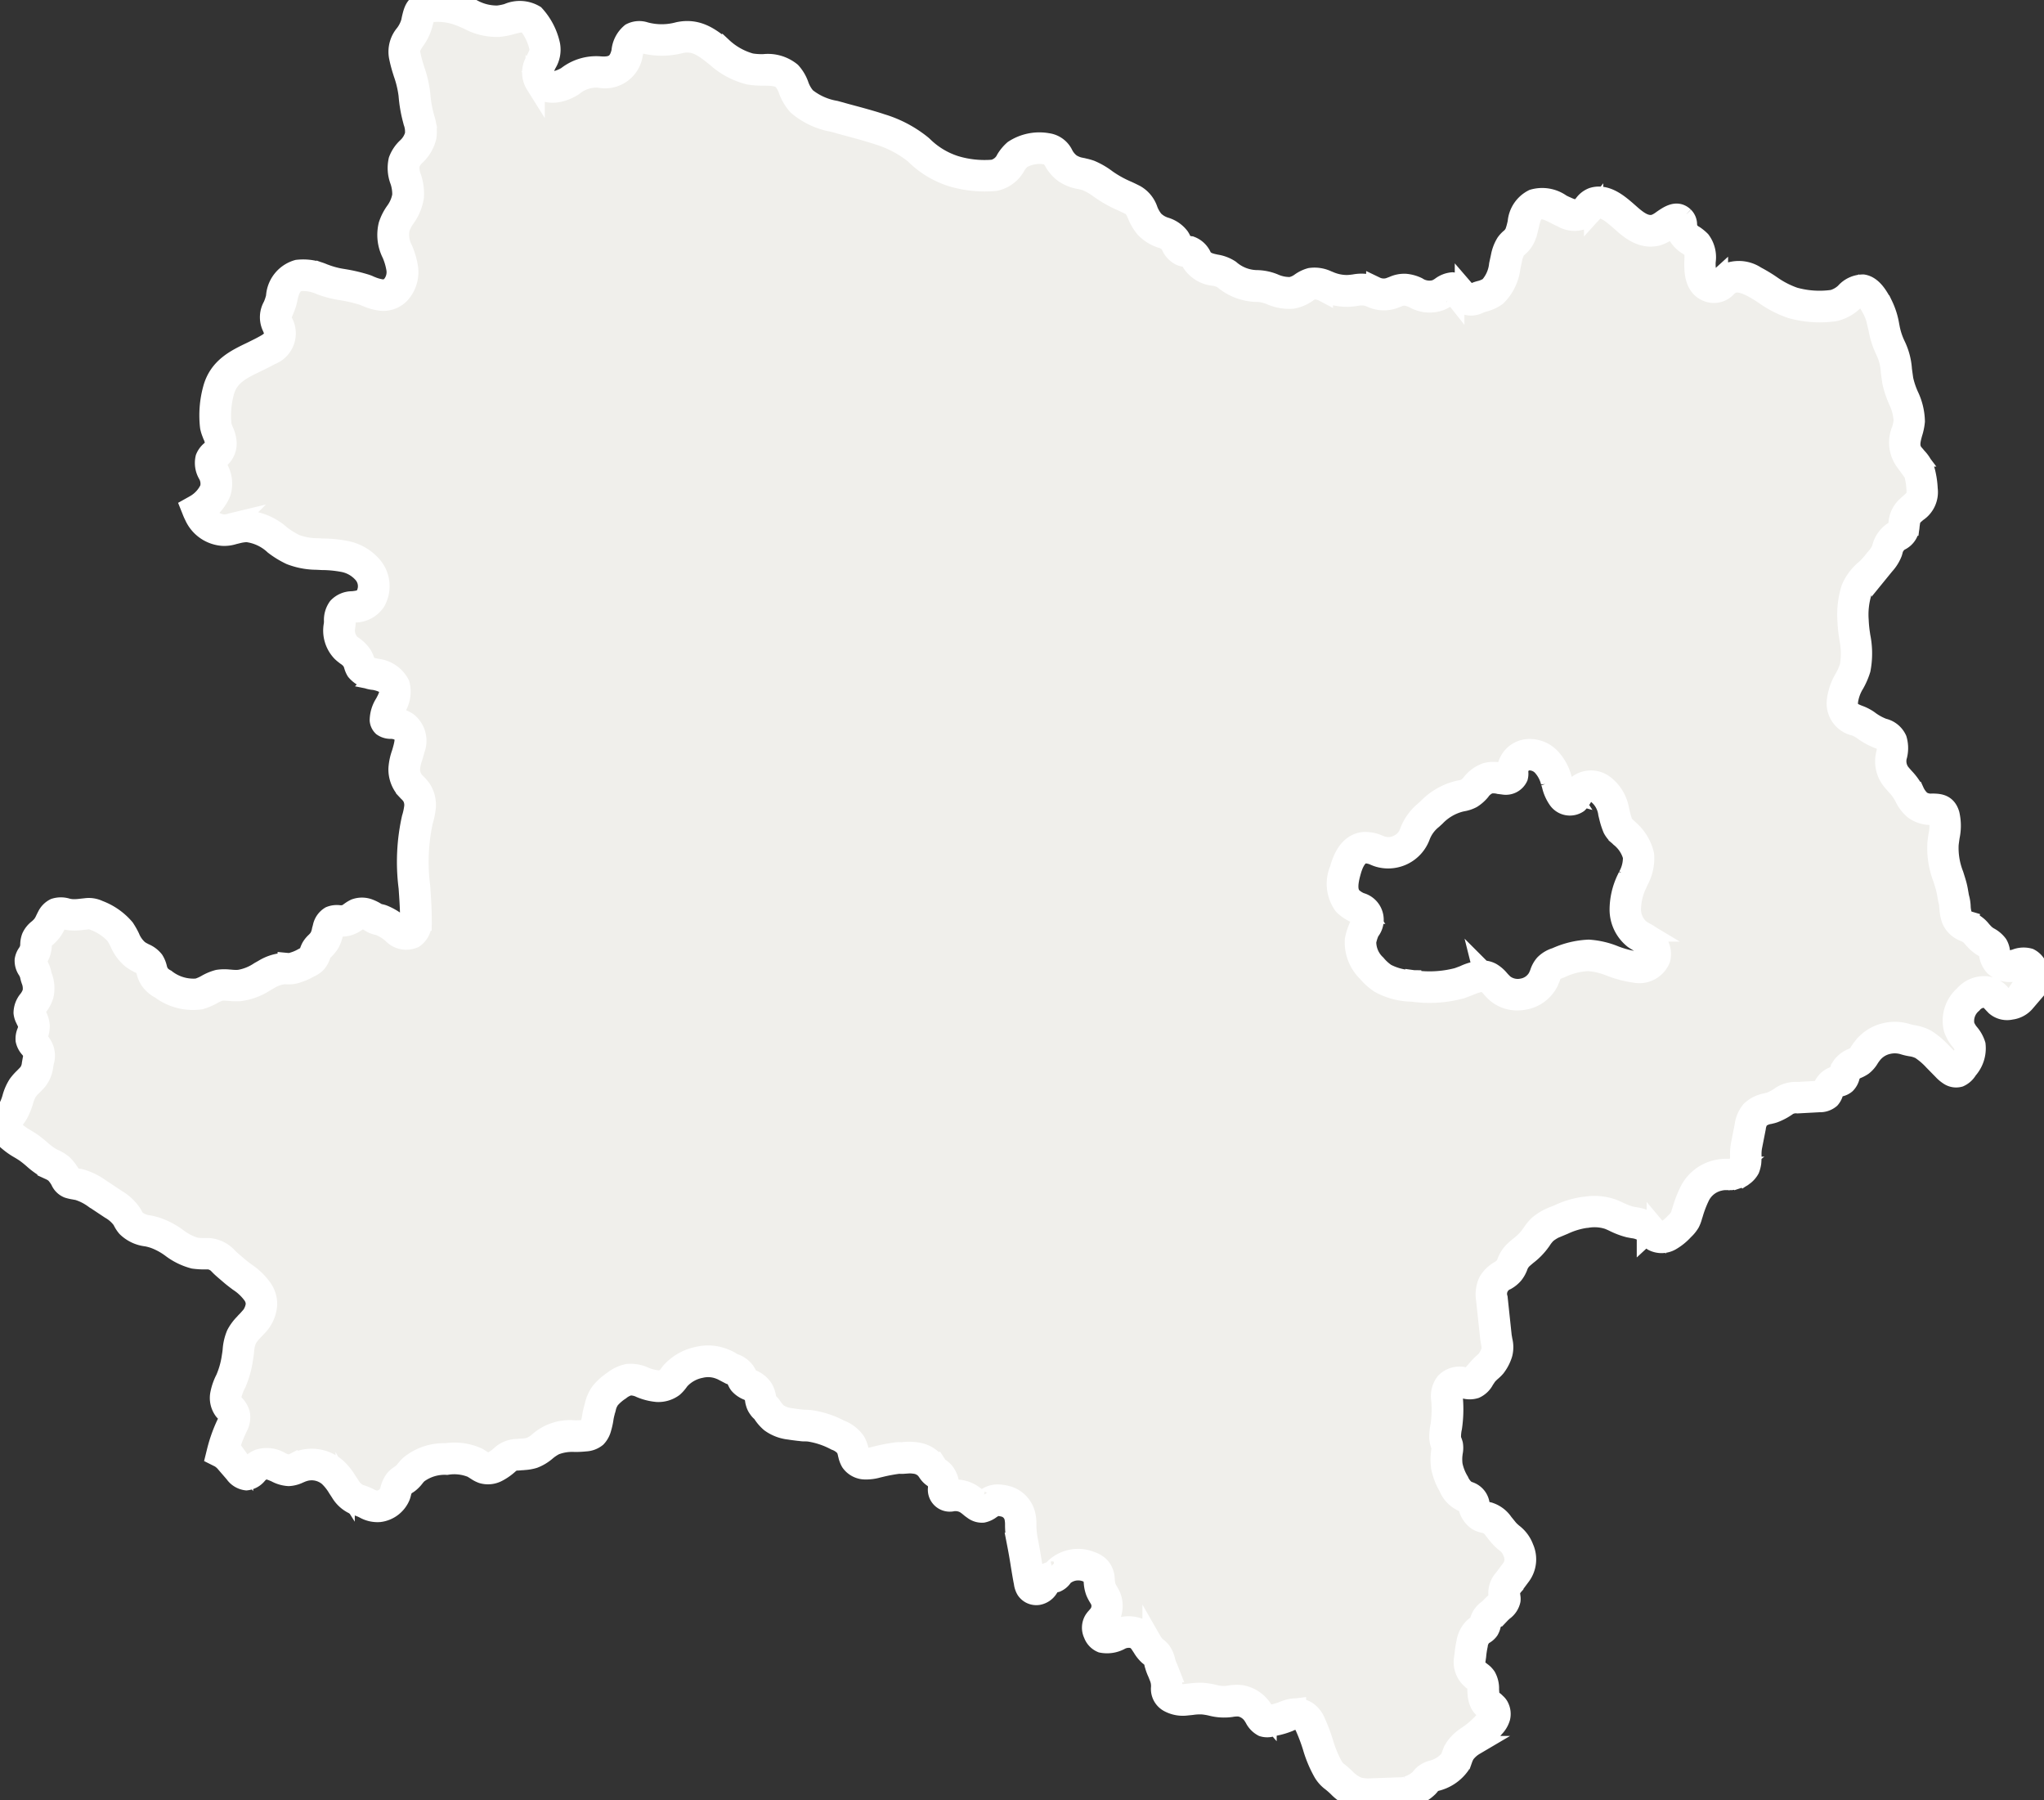 <svg id="Gruppe_1722" data-name="Gruppe 1722" xmlns="http://www.w3.org/2000/svg" width="174.541" height="153.693" viewBox="0 0 174.541 153.693">
  <rect x="0" y="0" width="174.541" height="153.693" fill="#333333" stroke="none"/>
  <g id="Gruppe_1965" data-name="Gruppe 1965">
    <path  stroke-width="1%" style="stroke: white;" id="Pfad_1494" data-name="Pfad 1494" d="M169.138,186.135c-.115-.429-.209-.69-.481-.794a1.4,1.4,0,0,0-.857.084,1.468,1.468,0,0,1-1.61-.209,1.5,1.5,0,0,1-.345-.815,1.083,1.083,0,0,0-.125-.429,1.624,1.624,0,0,0-.533-.439,2.929,2.929,0,0,1-.512-.376c-.115-.115-.219-.23-.314-.334a1.864,1.864,0,0,0-.606-.523c-.084-.052-.178-.084-.261-.125a1.443,1.443,0,0,1-.847-.753,3.18,3.18,0,0,1-.167-.878,2.777,2.777,0,0,0-.063-.544,6.663,6.663,0,0,1-.136-.658,5.937,5.937,0,0,0-.157-.721c-.073-.251-.146-.481-.22-.711a6.669,6.669,0,0,1-.449-2.8c.021-.209.052-.418.084-.638a4.1,4.1,0,0,0,.01-1.746c-.167-.554-.46-.554-.983-.564a1.987,1.987,0,0,1-1.286-.345,2.8,2.8,0,0,1-.711-.951c-.052-.1-.115-.209-.178-.314a4.7,4.7,0,0,0-.606-.773c-.136-.157-.272-.3-.4-.47a2.153,2.153,0,0,1-.314-1.84,2.206,2.206,0,0,0-.01-1.108c-.125-.345-.418-.47-.878-.648a5.294,5.294,0,0,1-1.38-.763,3.193,3.193,0,0,0-.732-.366c-.606-.24-1.286-.512-1.212-1.641a4.3,4.3,0,0,1,.606-1.735,5.649,5.649,0,0,0,.481-1.108,6.838,6.838,0,0,0-.031-2.644,12.648,12.648,0,0,1-.146-1.411,6.933,6.933,0,0,1,.293-2.561,3.813,3.813,0,0,1,1.087-1.432,5.351,5.351,0,0,0,.627-.669c.094-.115.188-.23.272-.334a3.124,3.124,0,0,0,.606-.92l.052-.178a1.816,1.816,0,0,1,.794-1.108.959.959,0,0,0,.617-.909,1.711,1.711,0,0,1,.564-1.3l.2-.178c.585-.523.836-.732.784-1.61a7.086,7.086,0,0,0-.2-1.369,2.452,2.452,0,0,0-.638-1.066c-.073-.094-.157-.188-.251-.293a2.25,2.25,0,0,1-.2-2.205,4.229,4.229,0,0,0,.188-.888,4.866,4.866,0,0,0-.491-1.975,7.586,7.586,0,0,1-.491-1.495c-.042-.272-.073-.544-.115-.815a5.179,5.179,0,0,0-.491-1.934,6.893,6.893,0,0,1-.585-1.829,5.834,5.834,0,0,0-.5-1.62c-.314-.6-.753-1.411-1.327-1.505-.366-.052-.721.23-1.108.564a2.961,2.961,0,0,1-1.338.742,8.525,8.525,0,0,1-3.5-.23,8.234,8.234,0,0,1-2.111-1.087,12.445,12.445,0,0,0-1.233-.742c-1.066-.523-1.8-.533-2.446-.031a1.52,1.52,0,0,0-.188.167.971.971,0,0,1-1.1.293c-.794-.282-.826-1.244-.836-1.61a4.89,4.89,0,0,1,0-.554,1.9,1.9,0,0,0-.3-1.4,2.979,2.979,0,0,0-.429-.355,1.9,1.9,0,0,1-.7-.658,1.607,1.607,0,0,1-.146-.6c-.031-.209-.042-.345-.136-.418-.272-.261-.575-.115-1.212.324a2.952,2.952,0,0,1-.847.46,3,3,0,0,1-2.644-1.108l-.167-.146c-.659-.564-1.547-1.338-2.425-1.056a1.116,1.116,0,0,0-.491.387,2.265,2.265,0,0,1-.387.4,1.576,1.576,0,0,1-1.7-.021,5.027,5.027,0,0,1-.481-.23,2.361,2.361,0,0,0-1.975-.4c-.732.314-.878.941-1.045,1.662a7.069,7.069,0,0,1-.251.888,1.865,1.865,0,0,1-.523.7,1.772,1.772,0,0,0-.3.324,3.277,3.277,0,0,0-.387,1.087l-.115.544a3.727,3.727,0,0,1-1.014,2.195,2.7,2.7,0,0,1-.92.418c-.1.031-.22.063-.324.1l-.136.052a.967.967,0,0,1-1.16-.136,2.693,2.693,0,0,1-.355-.334c-.209-.23-.345-.355-.564-.376a1.519,1.519,0,0,0-.721.314,2.683,2.683,0,0,1-.512.282,2.2,2.2,0,0,1-1.85-.188,2.855,2.855,0,0,0-.972-.282,1.928,1.928,0,0,0-.826.178c-.146.052-.293.115-.439.157a2.082,2.082,0,0,1-1.421-.125c-.125-.052-.261-.1-.429-.157a2.734,2.734,0,0,0-1.129-.01q-.314.047-.627.063a4.253,4.253,0,0,1-1.777-.355l-.136-.052a2.1,2.1,0,0,0-1.181-.209,2.247,2.247,0,0,0-.69.345,2.522,2.522,0,0,1-1.024.439,3.531,3.531,0,0,1-1.61-.293,3.8,3.8,0,0,0-1.212-.293h-.063a4.051,4.051,0,0,1-2.665-.982,2.621,2.621,0,0,0-1-.366,2,2,0,0,1-1.536-.888c-.272-.46-.3-.512-.711-.7-.021,0-.084-.01-.125-.01a.95.95,0,0,1-.387-.094,1.188,1.188,0,0,1-.523-.6c-.042-.073-.073-.157-.136-.251a1.93,1.93,0,0,0-1-.659,2.834,2.834,0,0,1-1.15-.711,3.636,3.636,0,0,1-.585-.993,1.886,1.886,0,0,0-.857-1.087q-.376-.188-.721-.345a10.108,10.108,0,0,1-1.777-.993,5.729,5.729,0,0,0-1.265-.742,5.947,5.947,0,0,0-.617-.167,2.911,2.911,0,0,1-1.171-.439,2.621,2.621,0,0,1-.773-.9,1.286,1.286,0,0,0-1.014-.773,3.515,3.515,0,0,0-2.5.481,2.96,2.96,0,0,0-.564.679,2.087,2.087,0,0,1-1.422,1.1,9.542,9.542,0,0,1-3.449-.345,7.337,7.337,0,0,1-2.958-1.777l-.094-.084a9.653,9.653,0,0,0-3.282-1.725c-.784-.261-1.61-.481-2.4-.7-.334-.094-.679-.178-1.024-.282l-.429-.115a6,6,0,0,1-2.791-1.275,3.476,3.476,0,0,1-.7-1.192,2.973,2.973,0,0,0-.564-.972,2.735,2.735,0,0,0-2.007-.533,7.136,7.136,0,0,1-1.16-.084,6.233,6.233,0,0,1-2.644-1.453c-1.024-.815-1.913-1.526-3.355-1.223a5.925,5.925,0,0,1-3.052,0,1.1,1.1,0,0,0-.836.031c-.293.178-.449.638-.585,1.265a1.914,1.914,0,0,1-2.352,1.641,3.583,3.583,0,0,0-2.529.784c-.815.5-1.975.794-2.561-.021a1.416,1.416,0,0,1,.01-1.453l.125-.261a1.746,1.746,0,0,0,.261-1.265,5.172,5.172,0,0,0-1.139-2.268c-.512-.4-1.171-.23-1.871-.042a5.1,5.1,0,0,1-.951.188,4.764,4.764,0,0,1-2.4-.585,9.388,9.388,0,0,0-.993-.408,5.657,5.657,0,0,0-2.446-.251c-.826.136-.878.366-1.056,1.129l-.063.3a3.568,3.568,0,0,1-.585,1.181,1.863,1.863,0,0,0-.449,1.526,12.166,12.166,0,0,0,.366,1.38,9.521,9.521,0,0,1,.47,1.986,10.97,10.97,0,0,0,.345,2.028l.031.125a2.97,2.97,0,0,1,.157,1.369,2.736,2.736,0,0,1-.794,1.338,2.433,2.433,0,0,0-.617.9,2.582,2.582,0,0,0,.136,1.474,3.892,3.892,0,0,1,.2,1.442,3.662,3.662,0,0,1-.669,1.589,3.8,3.8,0,0,0-.523,1.024,3.082,3.082,0,0,0,.272,2.111,5.983,5.983,0,0,1,.408,1.369,2.239,2.239,0,0,1-.544,1.9,1.489,1.489,0,0,1-1.327.429,4.205,4.205,0,0,1-1.014-.3,3.774,3.774,0,0,0-.481-.178,13.1,13.1,0,0,0-1.683-.387c-.2-.031-.4-.063-.585-.1a9.378,9.378,0,0,1-1.139-.334,4.06,4.06,0,0,0-2.038-.355c-.8.178-1.244.753-1.463,1.923a4.662,4.662,0,0,1-.293.888,1.435,1.435,0,0,0-.115,1.3c.491,1.024.261,1.683-.794,2.258-.366.209-.742.387-1.118.575-1.422.679-2.655,1.275-3.083,2.906a8.008,8.008,0,0,0-.23,3.01,3.668,3.668,0,0,0,.188.575,2.381,2.381,0,0,1,.24.857,1.216,1.216,0,0,1-.5,1.035,1.14,1.14,0,0,0-.334.418,1.407,1.407,0,0,0,.178.993,2.11,2.11,0,0,1,.188,1.651,3.519,3.519,0,0,1-1.484,1.631c.042.1.094.209.146.314a2.418,2.418,0,0,0,2.017,1.422,2.833,2.833,0,0,0,.951-.157,4.943,4.943,0,0,1,1.066-.167h.01a4.442,4.442,0,0,1,2.561,1.139,7.576,7.576,0,0,0,1.369.847,5.862,5.862,0,0,0,2.08.376l.387.021a10.508,10.508,0,0,1,1.881.178,3.477,3.477,0,0,1,2.059,1.192,2.145,2.145,0,0,1,.2,2.425,1.721,1.721,0,0,1-1.442.7,1.277,1.277,0,0,0-.951.355,1.414,1.414,0,0,0-.219.868,2.677,2.677,0,0,1-.031.408,2.141,2.141,0,0,0,.544,1.85,3.769,3.769,0,0,0,.314.261,2.31,2.31,0,0,1,.648.627,2.262,2.262,0,0,1,.2.47,1.577,1.577,0,0,0,.146.355c.23.355.753.46,1.254.564a1.952,1.952,0,0,1,1.578,1.024,2.15,2.15,0,0,1-.376,1.7,2.353,2.353,0,0,0-.376,1.129.352.352,0,0,0,.084.209.87.87,0,0,0,.387.094,2.037,2.037,0,0,1,1.129.335,1.565,1.565,0,0,1,.418,1.8c-.052.2-.1.4-.167.6a4.282,4.282,0,0,0-.251,1.16,2.045,2.045,0,0,0,.491,1.411c.063.063.125.136.188.2a2.726,2.726,0,0,1,.387.449,2.037,2.037,0,0,1,.282,1.2,5.823,5.823,0,0,1-.23,1.1,16.666,16.666,0,0,0-.251,5.759c.063.941.136,1.9.125,2.9a1.128,1.128,0,0,1-.429,1.035c-.523.3-1.056-.157-1.317-.376a4.365,4.365,0,0,0-1.2-.732,1.262,1.262,0,0,0-.188-.052,1.806,1.806,0,0,1-.345-.1c-.094-.052-.188-.1-.272-.157a3.059,3.059,0,0,0-.418-.2,1.19,1.19,0,0,0-.8-.021,2.742,2.742,0,0,0-.355.22,1.728,1.728,0,0,1-.617.324,1.866,1.866,0,0,1-.627.042,1.135,1.135,0,0,0-.512.042.922.922,0,0,0-.387.617c-.021.073-.042.157-.063.23a2.645,2.645,0,0,1-.282.8,3.291,3.291,0,0,1-.376.449,1.567,1.567,0,0,0-.3.355,1.8,1.8,0,0,0-.1.251,1.476,1.476,0,0,1-.272.523,1.349,1.349,0,0,1-.429.272c-.052.031-.094.052-.136.073a4.019,4.019,0,0,1-.826.355,1.657,1.657,0,0,1-.763.1l-.115-.01a3.361,3.361,0,0,0-1.62.5l-.334.188a4.758,4.758,0,0,1-1.975.763,5.144,5.144,0,0,1-.8-.021,3.693,3.693,0,0,0-.9,0,3.409,3.409,0,0,0-.847.355,4.316,4.316,0,0,1-.9.387,4.2,4.2,0,0,1-3.052-.836,1.723,1.723,0,0,1-.993-1.254,1.677,1.677,0,0,0-.2-.5,1.68,1.68,0,0,0-.658-.46,3.555,3.555,0,0,1-.564-.345,3.233,3.233,0,0,1-.878-1.223,5.57,5.57,0,0,0-.4-.7,4.97,4.97,0,0,0-2.028-1.39,1.459,1.459,0,0,0-.868-.125c-.136.01-.261.031-.4.042a4.365,4.365,0,0,1-.909.031,3.2,3.2,0,0,1-.418-.073,1.342,1.342,0,0,0-.753-.031,1.006,1.006,0,0,0-.429.47c-.042.073-.073.146-.115.23a3.12,3.12,0,0,1-.324.564,3.871,3.871,0,0,1-.408.418,1.413,1.413,0,0,0-.449.533,1.362,1.362,0,0,0-.073.429,1.941,1.941,0,0,1-.094.575,2.229,2.229,0,0,1-.209.418.96.96,0,0,0-.178.387.953.953,0,0,0,.188.554,2.25,2.25,0,0,1,.251.585,2.652,2.652,0,0,0,.1.387A2.3,2.3,0,0,1-1.2,187.9a2.6,2.6,0,0,1-.408.794,1.372,1.372,0,0,0-.345.8,1.545,1.545,0,0,0,.167.46,1.9,1.9,0,0,1,.23.711,1.893,1.893,0,0,1-.125.659,1.061,1.061,0,0,0-.094.481,1.132,1.132,0,0,0,.261.449,2.436,2.436,0,0,1,.282.418,1.3,1.3,0,0,1,.042.983l-.063.355a1.99,1.99,0,0,1-.408,1c-.125.146-.261.282-.4.418a3.975,3.975,0,0,0-.449.5,3.565,3.565,0,0,0-.429.993,5.091,5.091,0,0,1-.387.972c-.073.125-.157.251-.24.366a1.91,1.91,0,0,0-.345.658,1.338,1.338,0,0,0,.512,1.2,5.418,5.418,0,0,0,.836.585c.178.1.366.22.533.334.251.178.491.376.721.575a6.121,6.121,0,0,0,1.077.784l.188.084a2.68,2.68,0,0,1,.627.387,3.422,3.422,0,0,1,.554.753c.146.261.2.345.376.418a2.968,2.968,0,0,0,.46.1c.115.021.23.042.334.063a5.06,5.06,0,0,1,1.505.742l1.4.93a3.618,3.618,0,0,1,1.045.888,1.944,1.944,0,0,1,.23.366,2.265,2.265,0,0,0,.261.387,2.453,2.453,0,0,0,1.4.627,4.68,4.68,0,0,1,.773.209,6.1,6.1,0,0,1,1.516.836,5.124,5.124,0,0,0,1.725.857,6.26,6.26,0,0,0,1,.052h.23a1.939,1.939,0,0,1,1.265.679c.2.2.429.387.648.575.094.084.2.167.293.251.2.167.408.324.617.481a4.885,4.885,0,0,1,1.317,1.265,1.861,1.861,0,0,1,.334,1.077,2.52,2.52,0,0,1-.763,1.6c-.073.084-.157.167-.24.251a4.051,4.051,0,0,0-.7.92,3.742,3.742,0,0,0-.272,1.212c-.021.2-.052.4-.084.6a7.911,7.911,0,0,1-.533,1.923l-.031.063a4.322,4.322,0,0,0-.408,1.108,1.3,1.3,0,0,0,.2,1.035.968.968,0,0,0,.146.146,1.046,1.046,0,0,1,.2,1.442,11.837,11.837,0,0,0-.847,2.341,2.527,2.527,0,0,1,.679.585l.732.847c.188.219.408.449.638.449.2,0,.366-.167.575-.366a1.887,1.887,0,0,1,.669-.491,1.883,1.883,0,0,1,1.484.22,2.175,2.175,0,0,0,.878.272h.01a2,2,0,0,0,.721-.209c.125-.052.261-.115.4-.157a2.723,2.723,0,0,1,2.613.523,5.023,5.023,0,0,1,.868,1.087c.073.115.146.219.219.334a2.163,2.163,0,0,0,1.129.962,4.03,4.03,0,0,1,.711.282,1.841,1.841,0,0,0,1.024.251,1.722,1.722,0,0,0,1.38-1.035,2.269,2.269,0,0,0,.073-.251,1.867,1.867,0,0,1,.3-.679,2.253,2.253,0,0,1,.4-.334.947.947,0,0,0,.167-.115,2.158,2.158,0,0,0,.366-.387,3.334,3.334,0,0,1,.314-.345,4.189,4.189,0,0,1,2.78-.888,4.349,4.349,0,0,1,2.414.3c.115.063.219.136.324.2a2.375,2.375,0,0,0,.47.261,1.307,1.307,0,0,0,.951-.115,4.3,4.3,0,0,0,.92-.669,1.559,1.559,0,0,1,.972-.345l.157-.01a2.765,2.765,0,0,1,.3-.021,3.691,3.691,0,0,0,.8-.136,3.174,3.174,0,0,0,.9-.554,4.3,4.3,0,0,1,.836-.554,4.586,4.586,0,0,1,1.9-.314,7.9,7.9,0,0,0,.868-.042,1.145,1.145,0,0,0,.648-.219,1.346,1.346,0,0,0,.293-.575,5.462,5.462,0,0,0,.157-.69,5.687,5.687,0,0,1,.157-.732l.063-.23a2.528,2.528,0,0,1,.449-1,4.421,4.421,0,0,1,.92-.8,2.55,2.55,0,0,1,1.066-.523,2.4,2.4,0,0,1,1.171.23,4.261,4.261,0,0,0,1.265.324,1.623,1.623,0,0,0,1.056-.3,2.515,2.515,0,0,0,.345-.387,2.075,2.075,0,0,1,.23-.282,3.749,3.749,0,0,1,1.944-1.056,3.2,3.2,0,0,1,1.923.125,3.328,3.328,0,0,1,.439.2c.063.031.1.073.157.1s.094.063.115.073l.146.052a1.432,1.432,0,0,1,.679.429,1.7,1.7,0,0,1,.22.366,1.193,1.193,0,0,0,.125.23,1.5,1.5,0,0,0,.491.335,1.567,1.567,0,0,1,.742.575,1.823,1.823,0,0,1,.209.606,1.073,1.073,0,0,0,.052.251.988.988,0,0,0,.178.345.658.658,0,0,0,.115.125,1.12,1.12,0,0,1,.209.23,3.087,3.087,0,0,0,.575.679,2.892,2.892,0,0,0,1.39.523c.251.042.512.073.763.1l.22.021a1.15,1.15,0,0,0,.188.021,4.025,4.025,0,0,1,.5.021,7.486,7.486,0,0,1,2.4.794,2.325,2.325,0,0,1,1.1.826,2.373,2.373,0,0,1,.23.679,2.1,2.1,0,0,0,.178.512,1.068,1.068,0,0,0,.857.418,3.624,3.624,0,0,0,1.045-.157l.125-.031a15.229,15.229,0,0,1,1.578-.293,2,2,0,0,1,.251,0,1.933,1.933,0,0,0,.251,0l.125-.021a3.761,3.761,0,0,1,.857.021,1.942,1.942,0,0,1,1.265.638,2.244,2.244,0,0,1,.188.251,1.465,1.465,0,0,0,.22.272.741.741,0,0,0,.146.1,1.669,1.669,0,0,1,.272.219,1.531,1.531,0,0,1,.345,1.014c.042.387.125.585.251.659a.874.874,0,0,0,.481.042,1.47,1.47,0,0,1,.209-.01,2.1,2.1,0,0,1,1.244.345c.125.084.24.178.355.272a2.116,2.116,0,0,0,.24.188.82.82,0,0,0,.5.188,1.371,1.371,0,0,0,.491-.251l.115-.073a1.177,1.177,0,0,1,.784-.251,2.965,2.965,0,0,1,.773.146,1.724,1.724,0,0,1,1.056,1.16,3.279,3.279,0,0,1,.084.763v.136a7.671,7.671,0,0,0,.136,1.286c.125.648.24,1.307.345,1.965.084.5.167,1,.261,1.495a1.208,1.208,0,0,0,.136.439.552.552,0,0,0,.523.219.8.8,0,0,0,.544-.387l.063-.094a1.132,1.132,0,0,1,.376-.439,1.076,1.076,0,0,1,.355-.115.635.635,0,0,0,.136-.031.872.872,0,0,0,.324-.3l.063-.084a2.4,2.4,0,0,1,2.613-.449,1.331,1.331,0,0,1,.575.355,1.2,1.2,0,0,1,.251.711l.01.125a2.75,2.75,0,0,0,.146.742,2.7,2.7,0,0,0,.178.345,3.71,3.71,0,0,1,.24.449,1.725,1.725,0,0,1-.209,1.589c-.063.084-.125.157-.188.23a2.011,2.011,0,0,0-.2.24.766.766,0,0,0-.031.721c.136.282.24.429.418.491a1.959,1.959,0,0,0,1.2-.209,2.076,2.076,0,0,1,1.631-.125,1.956,1.956,0,0,1,.794.773l.094.146a2.6,2.6,0,0,0,.429.554,1.109,1.109,0,0,0,.115.094,2.078,2.078,0,0,1,.282.261,1.7,1.7,0,0,1,.272.659l.042.136a3.825,3.825,0,0,0,.219.575c.042.115.094.23.136.345a2.4,2.4,0,0,1,.178,1.15.839.839,0,0,0,.481.784,2.05,2.05,0,0,0,1.181.188c.136-.01.282-.031.418-.042a5.3,5.3,0,0,1,1-.052,5.911,5.911,0,0,1,.878.146,4.539,4.539,0,0,0,.972.136,2.524,2.524,0,0,0,.491-.052,3.119,3.119,0,0,1,.888-.042,2.237,2.237,0,0,1,1.495,1.014c.042.063.084.125.125.2a1.26,1.26,0,0,0,.449.523.839.839,0,0,0,.523-.031l.23-.052a6.073,6.073,0,0,0,1.1-.324,1.542,1.542,0,0,1,1.495-.021,1.566,1.566,0,0,1,.533.69,15.372,15.372,0,0,1,.648,1.7,10.045,10.045,0,0,0,.868,2.111,2.158,2.158,0,0,0,.47.575,6.485,6.485,0,0,1,.648.554,3.793,3.793,0,0,0,1.286.888.652.652,0,0,0,.073.021,3.746,3.746,0,0,0,1.035.115c.146,0,.293-.01.439-.01l2.185-.084a1.962,1.962,0,0,0,.753-.1l.084-.031a3.26,3.26,0,0,0,1.2-.7l.094-.1a1.643,1.643,0,0,1,.261-.282,1.822,1.822,0,0,1,.491-.251,3.105,3.105,0,0,0,1.819-1.181,2.659,2.659,0,0,0,.167-.4,3.056,3.056,0,0,1,.261-.564,3.143,3.143,0,0,1,.93-.857l.157-.115a7.511,7.511,0,0,0,1.474-1.348,1.6,1.6,0,0,0,.387-.627.854.854,0,0,0-.063-.554.55.55,0,0,0-.157-.2l-.084-.084a.651.651,0,0,0-.125-.094.808.808,0,0,1-.345-.334,1.782,1.782,0,0,1-.178-.711c-.01-.094-.01-.188-.021-.282a1.621,1.621,0,0,0-.178-.836,1.393,1.393,0,0,0-.334-.314c-.073-.063-.157-.125-.23-.188a1.42,1.42,0,0,1-.4-1.286l.042-.3a7.8,7.8,0,0,1,.146-.972,1.814,1.814,0,0,1,.46-1,2.016,2.016,0,0,1,.293-.23.889.889,0,0,0,.272-.23.705.705,0,0,0,.084-.251l.063-.219a1.22,1.22,0,0,1,.449-.585,3.416,3.416,0,0,0,.408-.376c.1-.1.22-.22.335-.314a1.07,1.07,0,0,0,.429-.585,1.334,1.334,0,0,0-.021-.272,1.778,1.778,0,0,1-.021-.418,1.708,1.708,0,0,1,.387-.8l.575-.773a1.853,1.853,0,0,0,.24-1.944,2.244,2.244,0,0,0-.669-.962,4.2,4.2,0,0,1-.878-.9l-.136-.167a1.941,1.941,0,0,0-.909-.721.786.786,0,0,0-.167-.042,1.651,1.651,0,0,1-.481-.167,1.475,1.475,0,0,1-.544-.847,1.372,1.372,0,0,0-.24-.512,1.42,1.42,0,0,0-.4-.23,2.288,2.288,0,0,1-.418-.22,2.376,2.376,0,0,1-.669-.878,4.758,4.758,0,0,1-.6-1.536,4.279,4.279,0,0,1-.021-.962c.01-.084.021-.167.031-.261a1.651,1.651,0,0,0,.031-.491,1.8,1.8,0,0,0-.073-.22,1.618,1.618,0,0,1-.115-.554,4.621,4.621,0,0,1,.073-.773l.021-.094a10.112,10.112,0,0,0,.073-2.32,1.482,1.482,0,0,1,.24-1.139,1.213,1.213,0,0,1,1.171-.293l.157.021a1.283,1.283,0,0,0,.658.01c.23-.084.376-.314.544-.575.094-.136.178-.272.272-.4a4.742,4.742,0,0,1,.4-.4,2.881,2.881,0,0,0,.314-.3,3.13,3.13,0,0,0,.512-1,2,2,0,0,0-.031-.888q-.031-.2-.063-.376l-.345-3.24a2.235,2.235,0,0,1,.136-1.254,2.13,2.13,0,0,1,.794-.763,2.039,2.039,0,0,0,.533-.429,1.98,1.98,0,0,0,.282-.512,2.029,2.029,0,0,1,.512-.8c.136-.125.272-.24.408-.355a5.163,5.163,0,0,0,.941-.909c.052-.073.1-.157.167-.23a3.07,3.07,0,0,1,1.819-1.4l.324-.136a7.141,7.141,0,0,1,2-.606l.125-.01a4.27,4.27,0,0,1,2.038.146,6.962,6.962,0,0,1,.638.282,6.4,6.4,0,0,0,1.077.4c.1.021.219.042.334.063a2.581,2.581,0,0,1,1.014.334,2.816,2.816,0,0,1,.481.449,2.1,2.1,0,0,0,.387.366,1.138,1.138,0,0,0,1.024-.031,4.008,4.008,0,0,0,.972-.784,1.838,1.838,0,0,0,.669-1.108l.031-.084a9.944,9.944,0,0,1,.575-1.526,2.951,2.951,0,0,1,2.07-1.662,2.9,2.9,0,0,1,.6-.073h.449a3.169,3.169,0,0,0,.47-.125l.125-.031c.042-.01.073-.021.1-.031a.6.6,0,0,0,.1-.084l.063-.042a1.233,1.233,0,0,0,.3-.335,1.857,1.857,0,0,0,.1-.4,5.38,5.38,0,0,0,.021-.575,4.223,4.223,0,0,1,.052-.794l.324-1.651a2.088,2.088,0,0,1,.429-1.045,2.178,2.178,0,0,1,1.087-.512c.115-.031.24-.052.355-.094a4.592,4.592,0,0,0,1.056-.575,1.843,1.843,0,0,1,1.118-.261c.094,0,.178-.01.261-.01l1.568-.094a.951.951,0,0,0,.606-.167.91.91,0,0,0,.146-.3,1.21,1.21,0,0,1,.314-.543,1.333,1.333,0,0,1,.564-.293.828.828,0,0,0,.334-.146.9.9,0,0,0,.188-.376,1.844,1.844,0,0,1,.23-.512,1.711,1.711,0,0,1,.711-.5,2.388,2.388,0,0,0,.366-.2,1.873,1.873,0,0,0,.439-.533c.063-.094.136-.2.209-.293a2.872,2.872,0,0,1,1.641-1.077,3.051,3.051,0,0,1,1.672.063,4.336,4.336,0,0,0,.5.115,3.033,3.033,0,0,1,1,.324,6.466,6.466,0,0,1,1.212,1.035l.784.794a2.316,2.316,0,0,0,.47.4.585.585,0,0,0,.439.084,1.136,1.136,0,0,0,.46-.46,2.3,2.3,0,0,0,.606-1.714,2.349,2.349,0,0,0-.429-.763,2.686,2.686,0,0,1-.5-.857,2.39,2.39,0,0,1,.763-2.352,1.823,1.823,0,0,1,1.536-.648,1.55,1.55,0,0,1,.951.606c.073.073.136.146.209.219a1.026,1.026,0,0,0,.9.2,1.367,1.367,0,0,0,.857-.408l.146-.24a4.784,4.784,0,0,1,.617-.815,5.5,5.5,0,0,1,.585-.523A2.775,2.775,0,0,1,169.138,186.135Zm-32.277-1.317c-.188.659-.983.888-1.683.815a8.871,8.871,0,0,1-1.913-.5,6.622,6.622,0,0,0-2.07-.491,6.972,6.972,0,0,0-2.613.648,1.884,1.884,0,0,0-.784.449,1.7,1.7,0,0,0-.314.6c-.052.136-.115.282-.178.408a2.363,2.363,0,0,1-1.662,1.2,2.835,2.835,0,0,1-.512.052,2.256,2.256,0,0,1-1.474-.512,4.022,4.022,0,0,1-.418-.429,2.426,2.426,0,0,0-.585-.512c-.554-.293-1.223-.021-1.923.261-.188.073-.376.146-.554.209a9.935,9.935,0,0,1-3.982.24,5.542,5.542,0,0,1-2.561-.648,4.39,4.39,0,0,1-.962-.868,3.064,3.064,0,0,1-.951-2.352,4.578,4.578,0,0,1,.314-.993c.209-.491.376-.909.2-1.265a1.531,1.531,0,0,0-.753-.554,2.792,2.792,0,0,1-.847-.564,2.668,2.668,0,0,1-.219-2.582c.125-.46.512-1.881,1.641-1.986a2.367,2.367,0,0,1,1.056.23c.1.042.209.084.314.115a2.427,2.427,0,0,0,2.937-1.505,3.825,3.825,0,0,1,1.171-1.62l.251-.23a4.974,4.974,0,0,1,2.226-1.338c.1-.031.2-.052.3-.073A2.256,2.256,0,0,0,121,170.8a2.667,2.667,0,0,0,.585-.523,2.135,2.135,0,0,1,1.014-.763,2.21,2.21,0,0,1,1.014.01c.115.01.23.031.345.042.3.031.669-.063.742-.282a.805.805,0,0,0,.01-.282,2.015,2.015,0,0,1,.01-.251,1.439,1.439,0,0,1,1.327-1.244,1.992,1.992,0,0,1,1.62.7,3.6,3.6,0,0,1,.773,1.484l.084.251a3.105,3.105,0,0,0,.46,1.087.771.771,0,0,0,.972.251,1.742,1.742,0,0,0,.251-.334,1.8,1.8,0,0,1,.324-.449,1.384,1.384,0,0,1,1.735,0,3,3,0,0,1,1.087,1.913l.084.345a5.711,5.711,0,0,0,.272.847,1.493,1.493,0,0,0,.355.429c.063.052.125.115.188.178A2.781,2.781,0,0,1,135,178.1l-.094.209a5.53,5.53,0,0,0-.575,2.435,2.69,2.69,0,0,0,1,2.09c.136.094.282.178.418.261a2.931,2.931,0,0,1,.585.376A1.313,1.313,0,0,1,136.862,184.818Z" transform="translate(4.453 -103.078)" fill="#f0efeb"/>
    <path  stroke-width="1%" style="stroke: white;" id="Pfad_1495" data-name="Pfad 1495" d="M112.478,256.794a4.288,4.288,0,0,1-1.179-.136l-.162-.055a3.929,3.929,0,0,1-1.339-.911,6.911,6.911,0,0,0-.668-.575,2.649,2.649,0,0,1-.609-.725,10.189,10.189,0,0,1-.9-2.164,15.248,15.248,0,0,0-.642-1.7,1.113,1.113,0,0,0-.343-.474,1.134,1.134,0,0,0-1,.059,6.543,6.543,0,0,1-1.2.356l-.226.051a1.324,1.324,0,0,1-.812.016,1.688,1.688,0,0,1-.724-.749c-.037-.065-.069-.113-.1-.162a1.724,1.724,0,0,0-1.136-.8,2.777,2.777,0,0,0-.744.04,4.361,4.361,0,0,1-1.653-.09,5.33,5.33,0,0,0-.8-.135,4.615,4.615,0,0,0-.9.049l-.447.045a2.534,2.534,0,0,1-1.485-.26,1.321,1.321,0,0,1-.732-1.312,1.933,1.933,0,0,0-.151-.892l-.137-.347a3.978,3.978,0,0,1-.234-.62l-.036-.115a1.336,1.336,0,0,0-.191-.5,1.233,1.233,0,0,0-.131-.118c-.108-.086-.167-.132-.212-.176a2.908,2.908,0,0,1-.486-.621l-.112-.171a1.482,1.482,0,0,0-.568-.579,1.55,1.55,0,0,0-1.227.135,2.387,2.387,0,0,1-1.554.218,1.3,1.3,0,0,1-.727-.762,1.281,1.281,0,0,1,.053-1.217,1.862,1.862,0,0,1,.208-.263c.1-.119.157-.181.208-.25a1.2,1.2,0,0,0,.142-1.087,1.983,1.983,0,0,0-.146-.274l-.063-.106a3.177,3.177,0,0,1-.214-.425,2.786,2.786,0,0,1-.162-.763l-.023-.241a.727.727,0,0,0-.128-.413.9.9,0,0,0-.362-.206,1.9,1.9,0,0,0-2.028.294l-.048.066a1.3,1.3,0,0,1-.562.479l-.191.048a.768.768,0,0,0-.215.059.7.7,0,0,0-.185.247l-.08.123a1.311,1.311,0,0,1-.9.615,1.077,1.077,0,0,1-1.049-.467,1.548,1.548,0,0,1-.2-.6c-.1-.5-.181-1.009-.265-1.515-.1-.657-.218-1.31-.343-1.951a8.038,8.038,0,0,1-.144-1.373v-.147a2.736,2.736,0,0,0-.065-.622,1.2,1.2,0,0,0-.733-.811,2.442,2.442,0,0,0-.638-.116.682.682,0,0,0-.444.161l-.131.084a1.709,1.709,0,0,1-.7.327,1.246,1.246,0,0,1-.868-.276,2.348,2.348,0,0,1-.265-.2,3.972,3.972,0,0,0-.324-.25,1.575,1.575,0,0,0-.929-.258,1.239,1.239,0,0,0-.161.006,1.052,1.052,0,0,1-1.323-1.162,1.118,1.118,0,0,0-.2-.708.751.751,0,0,0-.13-.106,1.7,1.7,0,0,1-.281-.211,1.686,1.686,0,0,1-.257-.313l-.085-.121a.6.6,0,0,0-.065-.087,1.471,1.471,0,0,0-.967-.491,3.209,3.209,0,0,0-.755-.017l-.19.023a1.856,1.856,0,0,1-.26,0l-.208-.52.057.52a14.154,14.154,0,0,0-1.474.272l-.291.07a3.687,3.687,0,0,1-1.072.141,1.554,1.554,0,0,1-1.267-.659,2.065,2.065,0,0,1-.22-.572l-.028-.107a2.013,2.013,0,0,0-.175-.537,1.922,1.922,0,0,0-.86-.607,7.03,7.03,0,0,0-2.238-.75,3.36,3.36,0,0,0-.45-.019,1.778,1.778,0,0,1-.277-.027l-.182-.017c-.325-.04-.567-.07-.8-.109a3.378,3.378,0,0,1-1.626-.626,3.529,3.529,0,0,1-.683-.794.625.625,0,0,0-.12-.13,1.131,1.131,0,0,1-.223-.254,1.346,1.346,0,0,1-.234-.476,1.38,1.38,0,0,1-.067-.326,1.3,1.3,0,0,0-.133-.39,1.117,1.117,0,0,0-.525-.383,1.908,1.908,0,0,1-.68-.488,1.243,1.243,0,0,1-.153-.261l-.073-.144a.775.775,0,0,0-.092-.157.956.956,0,0,0-.458-.284l-.469-.245a2.608,2.608,0,0,0-.4-.188,2.687,2.687,0,0,0-1.621-.11,3.224,3.224,0,0,0-1.68.9,1.678,1.678,0,0,0-.19.231,3.1,3.1,0,0,1-.439.49,2.2,2.2,0,0,1-1.4.425,4.765,4.765,0,0,1-1.438-.359,1.934,1.934,0,0,0-.921-.2,2.056,2.056,0,0,0-.794.407,4.106,4.106,0,0,0-.85.732,1.994,1.994,0,0,0-.342.783l-.071.259a4.941,4.941,0,0,0-.146.679,5.833,5.833,0,0,1-.173.763,1.793,1.793,0,0,1-.436.8,1.645,1.645,0,0,1-.951.355,8.256,8.256,0,0,1-.92.045,4.061,4.061,0,0,0-1.681.264,3.8,3.8,0,0,0-.733.49,3.614,3.614,0,0,1-1.062.641,3.531,3.531,0,0,1-.818.148l-.148.014a2.312,2.312,0,0,0-.247.018l-.177.013a1.044,1.044,0,0,0-.672.223,4.58,4.58,0,0,1-1.035.742,1.766,1.766,0,0,1-1.337.138,2.2,2.2,0,0,1-.5-.259l-.217-.136c-.054-.035-.108-.07-.167-.1a3.958,3.958,0,0,0-2.127-.24,3.764,3.764,0,0,0-2.453.742,2.651,2.651,0,0,0-.262.287,2.644,2.644,0,0,1-.464.485,1.412,1.412,0,0,1-.25.167,1.991,1.991,0,0,0-.236.208,1.486,1.486,0,0,0-.2.484,2.166,2.166,0,0,1-.086.29,2.252,2.252,0,0,1-1.8,1.368,2.308,2.308,0,0,1-1.311-.294,3.619,3.619,0,0,0-.63-.253,2.643,2.643,0,0,1-1.422-1.166l-.231-.352a4.533,4.533,0,0,0-.767-.971,2.2,2.2,0,0,0-2.11-.423,2.559,2.559,0,0,0-.267.1l-.119.05a2.338,2.338,0,0,1-.895.238,2.619,2.619,0,0,1-1.11-.321c-.475-.209-.775-.323-1.072-.207a1.437,1.437,0,0,0-.48.364,1.411,1.411,0,0,1-.954.529,1.463,1.463,0,0,1-1.035-.631l-.731-.845a2.059,2.059,0,0,0-.518-.461l-.372-.186.1-.406a12.469,12.469,0,0,1,.883-2.445c.113-.254.165-.386.139-.5a.884.884,0,0,0-.245-.352.953.953,0,0,1-.178-.181,1.812,1.812,0,0,1-.3-1.453A4.765,4.765,0,0,1,14.8,220.8a7.357,7.357,0,0,0,.523-1.855c.029-.18.059-.369.079-.559a4.2,4.2,0,0,1,.32-1.385,3.981,3.981,0,0,1,.7-.945l.086-.1c.1-.1.17-.171.237-.247a2.031,2.031,0,0,0,.632-1.254,1.376,1.376,0,0,0-.246-.788,4.5,4.5,0,0,0-1.194-1.133c-.221-.165-.436-.328-.643-.5l-.42-.36c-.191-.162-.383-.326-.554-.5a1.463,1.463,0,0,0-.895-.526h-.23a6.734,6.734,0,0,1-1.086-.059,5.476,5.476,0,0,1-1.886-.909,5.844,5.844,0,0,0-1.437-.8,4.223,4.223,0,0,0-.711-.192,2.9,2.9,0,0,1-1.7-.806,2.637,2.637,0,0,1-.313-.461,1.569,1.569,0,0,0-.181-.295,3.167,3.167,0,0,0-.912-.772l-1.418-.942a4.636,4.636,0,0,0-1.339-.669l-.305-.056a3.444,3.444,0,0,1-.541-.126,1.219,1.219,0,0,1-.657-.656,2.935,2.935,0,0,0-.466-.637A2.2,2.2,0,0,0-.217,203l-.2-.092a6.51,6.51,0,0,1-1.2-.863c-.219-.19-.446-.377-.685-.546-.152-.1-.328-.213-.5-.311a5.965,5.965,0,0,1-.924-.649,1.81,1.81,0,0,1-.669-1.7,2.239,2.239,0,0,1,.41-.817,4.179,4.179,0,0,0,.232-.352,4.393,4.393,0,0,0,.33-.833,4.108,4.108,0,0,1,.51-1.171,4.352,4.352,0,0,1,.5-.567c.131-.132.258-.257.374-.393a1.484,1.484,0,0,0,.291-.76l.062-.35a.863.863,0,0,0,0-.663,1.866,1.866,0,0,0-.214-.314,1.539,1.539,0,0,1-.377-.712,1.513,1.513,0,0,1,.119-.725,1.435,1.435,0,0,0,.1-.463,1.443,1.443,0,0,0-.175-.5l-.052-.115a1.479,1.479,0,0,1-.168-.541,1.793,1.793,0,0,1,.434-1.134,2.163,2.163,0,0,0,.331-.623,1.857,1.857,0,0,0-.108-1.016,3.129,3.129,0,0,1-.119-.446,1.86,1.86,0,0,0-.191-.419,1.422,1.422,0,0,1-.252-.868,1.386,1.386,0,0,1,.257-.609,1.678,1.678,0,0,0,.154-.3,1.406,1.406,0,0,0,.067-.431,1.882,1.882,0,0,1,.114-.608,1.853,1.853,0,0,1,.594-.732,3.108,3.108,0,0,0,.336-.344,2.5,2.5,0,0,0,.256-.453c.077-.157.106-.217.14-.277a1.48,1.48,0,0,1,.675-.691,1.771,1.771,0,0,1,1.067,0,2.858,2.858,0,0,0,.35.064,3.987,3.987,0,0,0,.813-.03l.412-.043a1.971,1.971,0,0,1,1.136.176,5.409,5.409,0,0,1,2.225,1.556,6.409,6.409,0,0,1,.44.77,2.8,2.8,0,0,0,.725,1.041,2.188,2.188,0,0,0,.378.237l.125.068a2.03,2.03,0,0,1,.835.621,2.166,2.166,0,0,1,.271.655,1.662,1.662,0,0,0,.2.5,1.594,1.594,0,0,0,.535.435,3.778,3.778,0,0,0,2.685.791,3.635,3.635,0,0,0,.734-.318,4.092,4.092,0,0,1,1.022-.427,3.577,3.577,0,0,1,.923-.019l.122.007a4.391,4.391,0,0,0,.733.022,4.314,4.314,0,0,0,1.739-.687l.354-.2a3.809,3.809,0,0,1,1.894-.569l.143.013a1.173,1.173,0,0,0,.537-.075,3.632,3.632,0,0,0,.731-.309l.141-.076a1.1,1.1,0,0,0,.328-.193,1.014,1.014,0,0,0,.133-.283,2.511,2.511,0,0,1,.16-.38,2.059,2.059,0,0,1,.4-.482,2.482,2.482,0,0,0,.288-.346,2.143,2.143,0,0,0,.211-.631l.071-.261a1.414,1.414,0,0,1,.656-.943,1.553,1.553,0,0,1,.768-.1,1.42,1.42,0,0,0,.46-.022,1.223,1.223,0,0,0,.446-.238l.088-.061a2.532,2.532,0,0,1,.368-.218,1.718,1.718,0,0,1,1.189,0,3.64,3.64,0,0,1,.5.232c.107.065.192.113.278.16a1.868,1.868,0,0,0,.193.049,1.749,1.749,0,0,1,.252.069,4.943,4.943,0,0,1,1.377.831c.273.229.536.422.714.321s.169-.425.169-.582c.008-.877-.049-1.737-.106-2.57l-.02-.291a17.185,17.185,0,0,1,.269-5.931,5.582,5.582,0,0,0,.213-1,1.5,1.5,0,0,0-.2-.877,2.254,2.254,0,0,0-.317-.363l-.187-.2a2.607,2.607,0,0,1-.646-1.8,4.73,4.73,0,0,1,.276-1.3c.054-.172.1-.345.146-.518.156-.622.17-1.032-.2-1.29a1.512,1.512,0,0,0-.861-.24,1.237,1.237,0,0,1-.7-.218.875.875,0,0,1-.262-.545,2.761,2.761,0,0,1,.439-1.445c.214-.394.481-.881.341-1.275-.121-.326-.5-.547-1.192-.687a2.285,2.285,0,0,1-1.588-.793,1.762,1.762,0,0,1-.193-.442,1.931,1.931,0,0,0-.161-.4,1.874,1.874,0,0,0-.507-.473l-.084-.065a3.239,3.239,0,0,1-.293-.25,2.658,2.658,0,0,1-.693-2.284,2.14,2.14,0,0,0,.028-.343,1.887,1.887,0,0,1,.345-1.208,1.7,1.7,0,0,1,1.27-.532c.54-.06.855-.118,1.083-.468a1.621,1.621,0,0,0-.175-1.82,2.975,2.975,0,0,0-1.756-1,10.022,10.022,0,0,0-1.777-.166l-.41-.022a6.324,6.324,0,0,1-2.26-.419,7.628,7.628,0,0,1-1.409-.86,4.112,4.112,0,0,0-2.312-1.082,3.69,3.69,0,0,0-.815.121l-.3.073a2.655,2.655,0,0,1-.965.126h-.006a2.92,2.92,0,0,1-2.424-1.7c-.061-.123-.118-.241-.165-.359l-.171-.428.4-.224a3.037,3.037,0,0,0,1.25-1.362,1.613,1.613,0,0,0-.175-1.238,1.909,1.909,0,0,1-.2-1.383,1.594,1.594,0,0,1,.467-.629c.249-.227.36-.359.344-.629a1.937,1.937,0,0,0-.2-.682l-.048-.129a3.189,3.189,0,0,1-.174-.561,8.553,8.553,0,0,1,.239-3.232c.492-1.873,1.951-2.57,3.364-3.244l.258-.129c.278-.137.555-.274.826-.429.826-.451.954-.8.583-1.578a1.927,1.927,0,0,1,.1-1.722,4.163,4.163,0,0,0,.262-.785,2.574,2.574,0,0,1,1.865-2.338,4.371,4.371,0,0,1,2.3.365l.148.049a7.506,7.506,0,0,0,.943.274c.186.042.368.07.551.1a13.618,13.618,0,0,1,1.78.408,3.027,3.027,0,0,1,.409.146l.1.043a3.717,3.717,0,0,0,.881.27.989.989,0,0,0,.891-.273,1.744,1.744,0,0,0,.4-1.465,5.548,5.548,0,0,0-.375-1.249,3.561,3.561,0,0,1-.287-2.452,4.272,4.272,0,0,1,.586-1.164,3.226,3.226,0,0,0,.587-1.355,3.493,3.493,0,0,0-.184-1.252,3.053,3.053,0,0,1-.132-1.763,2.891,2.891,0,0,1,.733-1.1,2.286,2.286,0,0,0,.664-1.077,2.385,2.385,0,0,0-.131-1.082l-.049-.191a11.51,11.51,0,0,1-.36-2.109,8.918,8.918,0,0,0-.447-1.872l-.043-.141a11.216,11.216,0,0,1-.34-1.307,2.359,2.359,0,0,1,.527-1.907,3.065,3.065,0,0,0,.514-1.015l.059-.286c.207-.892.366-1.356,1.483-1.539a6.13,6.13,0,0,1,2.69.269,9.62,9.62,0,0,1,1.055.432,4.3,4.3,0,0,0,2.135.538,4.649,4.649,0,0,0,.863-.172,2.543,2.543,0,0,1,2.327.134,5.574,5.574,0,0,1,1.33,2.568,2.252,2.252,0,0,1-.3,1.607l-.124.258a.9.9,0,0,0-.057.922c.407.565,1.362.189,1.863-.119a4.078,4.078,0,0,1,2.844-.86c1.1.089,1.575-.237,1.8-1.235a2.3,2.3,0,0,1,.825-1.6,1.585,1.585,0,0,1,1.237-.091A5.413,5.413,0,0,0,53.5,105.8c1.674-.352,2.745.5,3.777,1.321a5.788,5.788,0,0,0,2.426,1.354,5.549,5.549,0,0,0,.921.07l.154,0a3.163,3.163,0,0,1,2.362.686,3.358,3.358,0,0,1,.671,1.128,3.109,3.109,0,0,0,.6,1.042,5.422,5.422,0,0,0,2.486,1.116l.493.133c.224.067.431.122.635.177l.745.2c.692.191,1.4.386,2.077.613a10.15,10.15,0,0,1,3.453,1.82l.107.094a6.856,6.856,0,0,0,2.74,1.66,8.588,8.588,0,0,0,3.231.337,1.6,1.6,0,0,0,1.072-.87,3.459,3.459,0,0,1,.67-.8,4.017,4.017,0,0,1,2.912-.594,1.767,1.767,0,0,1,1.359.988,2.223,2.223,0,0,0,.642.77,2.428,2.428,0,0,0,.983.359l.164.04a4.64,4.64,0,0,1,.525.148,6.245,6.245,0,0,1,1.391.808,9.5,9.5,0,0,0,1.692.945c.231.1.479.223.735.351a2.381,2.381,0,0,1,1.1,1.342,3.093,3.093,0,0,0,.5.861,2.349,2.349,0,0,0,.943.567,2.428,2.428,0,0,1,1.248.851,1.921,1.921,0,0,1,.129.228l.049.1a.676.676,0,0,0,.307.365.594.594,0,0,0,.168.027l.305.057a1.682,1.682,0,0,1,.942.908c.232.416.623.525,1.193.644a3.02,3.02,0,0,1,1.208.457,3.558,3.558,0,0,0,2.355.88,4.068,4.068,0,0,1,1.39.3,3.235,3.235,0,0,0,1.427.288,2.02,2.02,0,0,0,.8-.354,2.758,2.758,0,0,1,.871-.422,2.558,2.558,0,0,1,1.477.23l.139.054a3.768,3.768,0,0,0,1.566.321c.189-.009.383-.029.576-.057a3.251,3.251,0,0,1,1.344.024c.2.063.352.12.49.178a1.566,1.566,0,0,0,1.087.1c.073-.021.156-.053.239-.085l.157-.059a2.281,2.281,0,0,1,1.039-.207,2.968,2.968,0,0,1,1.047.285,1.853,1.853,0,0,0,1.532.226,2.338,2.338,0,0,0,.429-.237,1.934,1.934,0,0,1,1.01-.4,1.377,1.377,0,0,1,.95.547l.078.079a1.272,1.272,0,0,0,.189.178c.3.227.347.206.671.078l.141-.053c.093-.038.2-.071.308-.1a2.41,2.41,0,0,0,.794-.34,3.276,3.276,0,0,0,.824-1.868l.147-.677a3.438,3.438,0,0,1,.441-1.17,2.143,2.143,0,0,1,.367-.4,1.415,1.415,0,0,0,.4-.517,4.9,4.9,0,0,0,.188-.649l.043-.178a2.46,2.46,0,0,1,1.346-2.015,2.815,2.815,0,0,1,2.419.412,4.37,4.37,0,0,0,.438.21c.523.247.872.333,1.2.088a1.755,1.755,0,0,0,.283-.294,1.653,1.653,0,0,1,.731-.562c1.16-.373,2.221.531,2.92,1.131l.192.168c.764.683,1.4,1.184,2.174,1a2.555,2.555,0,0,0,.656-.37c.578-.4,1.274-.879,1.892-.284a.957.957,0,0,1,.282.668,1.5,1.5,0,0,0,.1.479,1.412,1.412,0,0,0,.515.459,3.683,3.683,0,0,1,.537.445,2.394,2.394,0,0,1,.441,1.775,3.849,3.849,0,0,0,0,.5c.013.467.08,1,.489,1.148.253.089.341.023.565-.181a1.965,1.965,0,0,1,.237-.209,2.665,2.665,0,0,1,2.984-.015,12.809,12.809,0,0,1,1.29.775,7.826,7.826,0,0,0,1.971,1.022,7.97,7.97,0,0,0,3.279.214,2.459,2.459,0,0,0,1.056-.609,2.069,2.069,0,0,1,1.54-.7c.853.141,1.372,1.127,1.715,1.78a6.339,6.339,0,0,1,.553,1.759l.021.1a6.006,6.006,0,0,0,.513,1.59,5.6,5.6,0,0,1,.545,2.079l.116.836a7.047,7.047,0,0,0,.459,1.374,5.343,5.343,0,0,1,.53,2.2,4.791,4.791,0,0,1-.21,1.013c-.2.713-.3,1.225.106,1.729.084.091.175.194.255.3A2.9,2.9,0,0,1,160,143.37a7.425,7.425,0,0,1,.215,1.478,2.062,2.062,0,0,1-.93,2l-.227.2c-.3.275-.325.437-.393.972a1.458,1.458,0,0,1-.862,1.289,1.3,1.3,0,0,0-.574.833l-.045.154a3.38,3.38,0,0,1-.662,1.054l-.314.385a5.606,5.606,0,0,1-.666.712,3.4,3.4,0,0,0-.962,1.236,6.468,6.468,0,0,0-.26,2.362,10.561,10.561,0,0,0,.118,1.2l.023.165a7.3,7.3,0,0,1,.02,2.845,6.2,6.2,0,0,1-.525,1.221,3.8,3.8,0,0,0-.547,1.525c-.047.72.254.872.883,1.122a3.7,3.7,0,0,1,.847.429,4.81,4.81,0,0,0,1.253.7,1.711,1.711,0,0,1,1.187.96,2.68,2.68,0,0,1,.037,1.369,1.66,1.66,0,0,0,.207,1.433c.093.124.184.227.276.331l.107.121a5.092,5.092,0,0,1,.66.849c.08.132.143.239.2.347a2.337,2.337,0,0,0,.556.765,1.459,1.459,0,0,0,.944.24c.582.011,1.235.025,1.511.937a4.409,4.409,0,0,1,.014,1.92c-.041.283-.068.476-.089.668a6.236,6.236,0,0,0,.429,2.588c.077.245.151.475.223.725a6.163,6.163,0,0,1,.17.777l.031.171a3.691,3.691,0,0,0,.091.427,3.254,3.254,0,0,1,.084.655,2.718,2.718,0,0,0,.13.719.907.907,0,0,0,.552.461l-.094.531.208-.479a1.6,1.6,0,0,1,.235.118,2.3,2.3,0,0,1,.727.627c.078.087.175.194.283.3a2.039,2.039,0,0,0,.353.26,2.247,2.247,0,0,1,.761.641,1.578,1.578,0,0,1,.206.643,1.02,1.02,0,0,0,.2.525c.251.261.532.222,1.077.071a1.857,1.857,0,0,1,1.2-.071,1.464,1.464,0,0,1,.792,1.141,2.415,2.415,0,0,0,.208.541l.239.4-.374.281a4.919,4.919,0,0,0-.529.475,3.953,3.953,0,0,0-.516.681l-.169.276a1.9,1.9,0,0,1-1.214.651,1.533,1.533,0,0,1-1.349-.332l-.218-.229c-.252-.274-.4-.425-.653-.46A1.34,1.34,0,0,0,164,188.8a1.915,1.915,0,0,0-.642,1.824,2.26,2.26,0,0,0,.416.7,2.8,2.8,0,0,1,.527.966,2.73,2.73,0,0,1-.687,2.134,1.556,1.556,0,0,1-.713.653,1.115,1.115,0,0,1-.883-.129,2.735,2.735,0,0,1-.572-.476l-.785-.8a6.085,6.085,0,0,0-1.109-.953,2.487,2.487,0,0,0-.816-.256,4.683,4.683,0,0,1-.577-.134,2.538,2.538,0,0,0-1.386-.054,2.349,2.349,0,0,0-1.354.884c-.07.09-.136.185-.193.271a2.311,2.311,0,0,1-.571.668,2.823,2.823,0,0,1-.448.246,1.27,1.27,0,0,0-.5.333,1.4,1.4,0,0,0-.157.365,1.327,1.327,0,0,1-.344.612,1.135,1.135,0,0,1-.484.24.994.994,0,0,0-.388.174.793.793,0,0,0-.188.341,1.317,1.317,0,0,1-.27.5,1.389,1.389,0,0,1-.954.321l-1.853.1a1.368,1.368,0,0,0-.824.17,4.976,4.976,0,0,1-1.189.641,2.3,2.3,0,0,1-.274.076l-.107.026a1.781,1.781,0,0,0-.847.37,1.655,1.655,0,0,0-.291.783l-.325,1.651a3.732,3.732,0,0,0-.043.694,6.141,6.141,0,0,1-.023.628,2.487,2.487,0,0,1-.141.544,1.806,1.806,0,0,1-.463.546l-.083.055h0a.707.707,0,0,1-.166.122l-.225.075-.249-.476.11.513a3.456,3.456,0,0,1-.5.13l-.525,0a2.37,2.37,0,0,0-.487.063,2.436,2.436,0,0,0-1.7,1.37,9.472,9.472,0,0,0-.546,1.447l-.046.128a2.7,2.7,0,0,1-.226.616,2.811,2.811,0,0,1-.518.633,4.644,4.644,0,0,1-1.151.926,1.636,1.636,0,0,1-1.523.016,2.249,2.249,0,0,1-.465-.417l.3-.446-.384.355a2.064,2.064,0,0,0-.346-.325,2.119,2.119,0,0,0-.8-.252l-.354-.067a6.14,6.14,0,0,1-1.077-.385l-.1-.045c-.221-.11-.414-.2-.617-.274a3.78,3.78,0,0,0-1.781-.117l-.156.014a6.66,6.66,0,0,0-1.819.56l-.341.142a3.57,3.57,0,0,0-1.1.605,3.149,3.149,0,0,0-.449.558l-.07.1c-.033.039-.063.083-.092.123a5.448,5.448,0,0,1-1.059,1.061c-.166.14-.287.242-.408.354a1.584,1.584,0,0,0-.385.623,2.472,2.472,0,0,1-.366.648,2.351,2.351,0,0,1-.627.516,1.236,1.236,0,0,0-.718,1.512l.347,3.264c.017.078.038.209.061.349a2.323,2.323,0,0,1,0,1.155,3.614,3.614,0,0,1-.6,1.156,3.529,3.529,0,0,1-.382.37,4,4,0,0,0-.332.333c-.031.044-.08.118-.131.193l-.109.161a1.668,1.668,0,0,1-.793.768,1.645,1.645,0,0,1-.9.018l-.162-.022c-.531-.083-.666.072-.711.122a1.031,1.031,0,0,0-.111.724,10.8,10.8,0,0,1-.076,2.467l-.029.132a4.184,4.184,0,0,0-.059.656,1.054,1.054,0,0,0,.075.353,2.672,2.672,0,0,1,.093.28,1.946,1.946,0,0,1-.021.723l-.026.233a3.793,3.793,0,0,0,.018.818,4.311,4.311,0,0,0,.54,1.369,2.014,2.014,0,0,0,.511.7,1.809,1.809,0,0,0,.321.164,1.346,1.346,0,0,1,.931,1.066.993.993,0,0,0,.327.563,1.238,1.238,0,0,0,.307.1,1.072,1.072,0,0,1,.253.068,2.319,2.319,0,0,1,1.127.884l.13.16a3.739,3.739,0,0,0,.768.8,2.764,2.764,0,0,1,.854,1.192,2.381,2.381,0,0,1-.307,2.464l-.57.767a1.239,1.239,0,0,0-.287.558,1.366,1.366,0,0,0,.017.269l.014.107a1.1,1.1,0,0,1,.01.322,1.535,1.535,0,0,1-.608.911,3.611,3.611,0,0,0-.288.271l-.453-.286.371.367a3.229,3.229,0,0,1-.407.366.709.709,0,0,0-.262.339l-.022.081a1.442,1.442,0,0,1-.181.5,1.287,1.287,0,0,1-.417.375,1.4,1.4,0,0,0-.21.163,1.335,1.335,0,0,0-.319.737,7.541,7.541,0,0,0-.139.922l-.045.323a.887.887,0,0,0,.237.833l.214.173a1.7,1.7,0,0,1,.436.432,2.055,2.055,0,0,1,.257,1.1c0,.016.007.075.01.136l.008.108a1.339,1.339,0,0,0,.116.516.332.332,0,0,0,.143.13,1.189,1.189,0,0,1,.238.18l.084.084a.979.979,0,0,1,.269.365,1.361,1.361,0,0,1,.09.877,2.055,2.055,0,0,1-.5.855,7.9,7.9,0,0,1-1.567,1.43l-.145.108a2.716,2.716,0,0,0-.8.718,2.388,2.388,0,0,0-.2.424l-.539-.051.491.18a2.515,2.515,0,0,1-.174.391,3.546,3.546,0,0,1-2.1,1.411,1.331,1.331,0,0,0-.331.165,1.228,1.228,0,0,0-.177.2l-.117.132a3.513,3.513,0,0,1-1.349.816l-.325-.435.2.481a2.419,2.419,0,0,1-.957.147Zm-6.2-7.884a1.656,1.656,0,0,1,.932.269,2.039,2.039,0,0,1,.714.9,15.566,15.566,0,0,1,.673,1.765,9.637,9.637,0,0,0,.818,2,1.689,1.689,0,0,0,.351.439,7.143,7.143,0,0,1,.679.581,3.328,3.328,0,0,0,1.092.772,3.4,3.4,0,0,0,.942.11l2.6-.094a1.725,1.725,0,0,0,.568-.064l.109-.041a2.881,2.881,0,0,0,.988-.553l.1-.111a1.919,1.919,0,0,1,.325-.342,2.1,2.1,0,0,1,.578-.309,2.857,2.857,0,0,0,1.6-.962,1.38,1.38,0,0,0,.1-.237l.038-.1a3.454,3.454,0,0,1,.31-.662,3.629,3.629,0,0,1,1.072-1l.144-.107a7.019,7.019,0,0,0,1.382-1.263,1.129,1.129,0,0,0,.279-.412.345.345,0,0,0-.027-.211l-.137-.135a1.358,1.358,0,0,1-.574-.575,2.233,2.233,0,0,1-.225-.887l-.02-.267a1.58,1.58,0,0,0-.093-.607,1.193,1.193,0,0,0-.2-.178l-.269-.22a1.948,1.948,0,0,1-.576-1.739l.044-.317a7.9,7.9,0,0,1,.156-1.015,2.287,2.287,0,0,1,.606-1.265,2.12,2.12,0,0,1,.327-.262,1.579,1.579,0,0,0,.176-.123l.067-.308a1.751,1.751,0,0,1,.649-.871,2.217,2.217,0,0,0,.27-.249l.087-.088c.114-.113.236-.233.36-.333.2-.167.235-.237.243-.26l-.026-.141a1.84,1.84,0,0,1,.469-1.588l.573-.771a1.336,1.336,0,0,0,.181-1.423,1.781,1.781,0,0,0-.489-.742,4.534,4.534,0,0,1-.957-.965l-.163-.2a1.4,1.4,0,0,0-.643-.547l-.137-.035a2.142,2.142,0,0,1-.627-.222,1.965,1.965,0,0,1-.781-1.126,1.487,1.487,0,0,0-.133-.336c-.01-.006-.117-.055-.186-.089a2.351,2.351,0,0,1-1.378-1.353,5.218,5.218,0,0,1-.649-1.7,4.8,4.8,0,0,1-.024-1.076l.032-.279a1.379,1.379,0,0,0,.036-.348h0s-.016-.05-.038-.1a2.21,2.21,0,0,1-.157-.762,5.225,5.225,0,0,1,.079-.859l.027-.123a9.691,9.691,0,0,0,.063-2.164,1.951,1.951,0,0,1,.373-1.531,1.714,1.714,0,0,1,1.639-.459l.145.02a1.617,1.617,0,0,0,.4.043c.074-.027.2-.231.291-.365l.112-.166c.061-.092.121-.182.186-.269a4.92,4.92,0,0,1,.463-.468,2.667,2.667,0,0,0,.278-.268,2.764,2.764,0,0,0,.408-.829,2.183,2.183,0,0,0-.05-.6l-.065-.39-.351-3.282a2.707,2.707,0,0,1,.193-1.552,2.582,2.582,0,0,1,.957-.948,1.886,1.886,0,0,0,.415-.315,1.614,1.614,0,0,0,.218-.4,2.52,2.52,0,0,1,.657-1c.113-.106.246-.218.378-.33a4.959,4.959,0,0,0,.886-.846,3.156,3.156,0,0,1,.189-.258,4.064,4.064,0,0,1,.609-.747,4.476,4.476,0,0,1,1.413-.8l.316-.132a7.488,7.488,0,0,1,2.151-.645l.131-.012a4.75,4.75,0,0,1,2.264.179,7.247,7.247,0,0,1,.688.3l.078.033a5.349,5.349,0,0,0,.881.323l.309.056a3.028,3.028,0,0,1,1.212.415,2.912,2.912,0,0,1,.531.483l.089.1a1.618,1.618,0,0,0,.232.226.684.684,0,0,0,.531-.061,3.561,3.561,0,0,0,.822-.679,2.3,2.3,0,0,0,.383-.437,2.329,2.329,0,0,0,.151-.434l.048-.136a10.1,10.1,0,0,1,.59-1.563,3.47,3.47,0,0,1,2.433-1.951,3.319,3.319,0,0,1,.706-.086h.451c.032-.009.145-.048.265-.086l.139-.039.013.02.1-.079a.73.73,0,0,0,.207-.212c0-.023.028-.167.036-.214.015-.145.014-.316.014-.486a4.6,4.6,0,0,1,.063-.892l.324-1.655a2.572,2.572,0,0,1,.553-1.3,2.606,2.606,0,0,1,1.335-.666l.145-.036a1.6,1.6,0,0,0,.173-.046,4.219,4.219,0,0,0,.947-.521,2.34,2.34,0,0,1,1.4-.348l1.8-.1a1.488,1.488,0,0,0,.271-.03c-.009-.007,0-.039.011-.068a1.753,1.753,0,0,1,.469-.786,1.7,1.7,0,0,1,.717-.387c.127-.041.171-.05.206-.067-.075.027,0-.094.014-.135a2.349,2.349,0,0,1,.3-.644,2.121,2.121,0,0,1,.883-.662,2.093,2.093,0,0,0,.323-.17,1.536,1.536,0,0,0,.287-.369c.087-.131.167-.245.248-.348a3.406,3.406,0,0,1,1.933-1.265,3.55,3.55,0,0,1,1.948.071,3.87,3.87,0,0,0,.434.1,3.547,3.547,0,0,1,1.179.388,6.656,6.656,0,0,1,1.263,1.059l.844.856a1.925,1.925,0,0,0,.355.308c.036.024.159-.142.213-.221.324-.463.611-.941.527-1.293a1.942,1.942,0,0,0-.327-.555,3.22,3.22,0,0,1-.594-1.032,2.9,2.9,0,0,1,.9-2.88,2.283,2.283,0,0,1,1.988-.791,2.026,2.026,0,0,1,1.241.759l.207.216a.543.543,0,0,0,.421.053,1.136,1.136,0,0,0,.539-.2l.122-.206a5.3,5.3,0,0,1,.694-.914c.1-.1.206-.2.313-.3-.047-.127-.086-.255-.121-.379l0-.009a1.389,1.389,0,0,0-.16-.441,1.465,1.465,0,0,0-.523.1,1.968,1.968,0,0,1-2.137-.348,1.934,1.934,0,0,1-.473-1.044,1.174,1.174,0,0,0-.06-.281,1.441,1.441,0,0,0-.368-.276,3.347,3.347,0,0,1-.605-.449c-.122-.122-.234-.245-.332-.354a1.4,1.4,0,0,0-.46-.409.8.8,0,0,0-.133-.067l-.121-.055a1.936,1.936,0,0,1-1.091-1.008,3.319,3.319,0,0,1-.2-.952l-.01-.109a2.6,2.6,0,0,0-.047-.438,5.056,5.056,0,0,1-.114-.53l-.03-.165a5.484,5.484,0,0,0-.143-.667c-.072-.249-.142-.469-.213-.691a7.206,7.206,0,0,1-.477-3.019c.022-.215.051-.421.083-.637a3.854,3.854,0,0,0,.034-1.545.436.436,0,0,0-.074-.167,1.823,1.823,0,0,0-.4-.031,2.508,2.508,0,0,1-1.619-.46,3.133,3.133,0,0,1-.821-1.068c-.074-.142-.124-.227-.175-.311a4.3,4.3,0,0,0-.558-.713l-.11-.126c-.11-.124-.218-.248-.321-.385a2.616,2.616,0,0,1-.416-2.2,1.86,1.86,0,0,0,.017-.886c-.039-.107-.145-.169-.572-.334a5.822,5.822,0,0,1-1.5-.828,2.742,2.742,0,0,0-.614-.3,1.991,1.991,0,0,1-1.543-2.162,4.816,4.816,0,0,1,.666-1.946,5.287,5.287,0,0,0,.439-1,6.339,6.339,0,0,0-.04-2.387l-.028-.209a11.54,11.54,0,0,1-.129-1.308,7.453,7.453,0,0,1,.32-2.744,4.294,4.294,0,0,1,1.218-1.635,5.006,5.006,0,0,0,.571-.6l.284-.351a2.707,2.707,0,0,0,.525-.774l.041-.143a2.342,2.342,0,0,1,1.008-1.4c.342-.21.342-.21.388-.545a2.192,2.192,0,0,1,.73-1.611l.2-.181c.564-.5.647-.578.61-1.188a6.473,6.473,0,0,0-.184-1.273,1.823,1.823,0,0,0-.485-.8c-.122-.152-.2-.237-.284-.331a2.763,2.763,0,0,1-.314-2.7,3.752,3.752,0,0,0,.17-.789,4.536,4.536,0,0,0-.455-1.741,8.088,8.088,0,0,1-.522-1.594l-.116-.83a4.769,4.769,0,0,0-.435-1.763,6.927,6.927,0,0,1-.611-1.858l-.025-.107a5.458,5.458,0,0,0-.453-1.489c-.187-.354-.622-1.181-.951-1.234-.114-.01-.507.294-.682.444a3.429,3.429,0,0,1-1.6.863,9.078,9.078,0,0,1-3.732-.246,8.7,8.7,0,0,1-2.236-1.143,11.926,11.926,0,0,0-1.193-.719c-1.016-.5-1.493-.4-1.893-.086a1.022,1.022,0,0,0-.138.123,1.5,1.5,0,0,1-1.64.416c-.756-.269-1.154-.971-1.185-2.087a4.992,4.992,0,0,1,0-.6c.018-.491.019-.788-.186-1.038a2.4,2.4,0,0,0-.322-.256,2.372,2.372,0,0,1-.858-.832,2.043,2.043,0,0,1-.208-.772q-.006-.039-.009-.069a3.814,3.814,0,0,0-.527.325,3.372,3.372,0,0,1-1.011.535c-1.372.343-2.426-.6-3.124-1.224l-.163-.143c-.572-.49-1.328-1.141-1.92-.951-.071.026-.1.057-.244.216a2.862,2.862,0,0,1-.464.475,2.078,2.078,0,0,1-2.258.047,5.473,5.473,0,0,1-.5-.241c-.673-.342-1.114-.547-1.529-.375-.463.2-.565.56-.736,1.3l-.044.178a5.867,5.867,0,0,1-.231.784,2.349,2.349,0,0,1-.65.89,1.488,1.488,0,0,0-.227.233,2.582,2.582,0,0,0-.29.828l-.135.622a4.143,4.143,0,0,1-1.2,2.5,3.121,3.121,0,0,1-1.076.5c-.148.044-.227.066-.3.1l-.144.054a1.474,1.474,0,0,1-1.665-.208,2.335,2.335,0,0,1-.329-.3l-.077-.079a1.106,1.106,0,0,0-.24-.225c.016.006-.1.033-.385.227a3.278,3.278,0,0,1-.613.336,2.7,2.7,0,0,1-2.246-.194,2.439,2.439,0,0,0-.783-.24,1.493,1.493,0,0,0-.62.141l-.152.056c-.111.043-.222.085-.333.116a2.558,2.558,0,0,1-1.707-.122c-.173-.07-.295-.117-.443-.164a2.334,2.334,0,0,0-.905.01c-.216.032-.442.054-.668.066a4.833,4.833,0,0,1-1.985-.387l-.142-.055a1.65,1.65,0,0,0-.886-.185,1.78,1.78,0,0,0-.47.246,3.11,3.11,0,0,1-1.285.546,3.922,3.922,0,0,1-1.827-.31,3.544,3.544,0,0,0-1.062-.271A4.586,4.586,0,0,1,100,126.95a2.087,2.087,0,0,0-.764-.269,2.555,2.555,0,0,1-1.926-1.155c-.189-.319-.21-.355-.394-.443a1.473,1.473,0,0,1-.62-.156,1.711,1.711,0,0,1-.748-.833,1.881,1.881,0,0,0-.1-.185,1.428,1.428,0,0,0-.74-.454,3.379,3.379,0,0,1-1.368-.856,4.159,4.159,0,0,1-.674-1.133c-.194-.439-.31-.677-.611-.828-.246-.123-.48-.234-.7-.337a10.575,10.575,0,0,1-1.867-1.046,5.352,5.352,0,0,0-1.148-.677,3.576,3.576,0,0,0-.4-.111l-.156-.038a3.322,3.322,0,0,1-1.353-.525,3.045,3.045,0,0,1-.9-1.033c-.241-.383-.308-.489-.657-.545a3.051,3.051,0,0,0-2.086.369,2.532,2.532,0,0,0-.461.565,2.6,2.6,0,0,1-1.771,1.323,9.89,9.89,0,0,1-3.662-.354,7.808,7.808,0,0,1-3.168-1.885l-.1-.092a9.2,9.2,0,0,0-3.1-1.619c-.659-.219-1.348-.41-2.023-.595l-.737-.2c-.216-.057-.436-.116-.655-.182l-.411-.111a6.388,6.388,0,0,1-3.028-1.412,4.006,4.006,0,0,1-.813-1.364,2.552,2.552,0,0,0-.448-.8c-.338-.338-.871-.369-1.645-.379l-.157,0a6.458,6.458,0,0,1-1.1-.09,6.59,6.59,0,0,1-2.814-1.512c-1.06-.843-1.782-1.416-2.979-1.164a6.447,6.447,0,0,1-3.295-.006.7.7,0,0,0-.437-.022c-.043.025-.177.177-.34.924a2.43,2.43,0,0,1-2.9,2.051,3.059,3.059,0,0,0-2.216.708c-1.323.816-2.6.752-3.259-.16a1.923,1.923,0,0,1-.039-1.978l.13-.269c.22-.45.285-.608.22-.934a4.8,4.8,0,0,0-.948-1.958c-.293-.23-.749-.13-1.415.049a5.549,5.549,0,0,1-1.052.2,5.1,5.1,0,0,1-2.58-.6,10.016,10.016,0,0,0-1.017-.421,5.173,5.173,0,0,0-2.2-.23c-.472.078-.472.078-.622.726l-.061.294a4.093,4.093,0,0,1-.666,1.369c-.315.477-.45.708-.368,1.134a10.563,10.563,0,0,0,.311,1.195l.041.133a9.764,9.764,0,0,1,.489,2.085,10.4,10.4,0,0,0,.329,1.938l.034.14a3.4,3.4,0,0,1,.163,1.6,3.2,3.2,0,0,1-.922,1.592,2.06,2.06,0,0,0-.5.7,2.2,2.2,0,0,0,.138,1.179,4.368,4.368,0,0,1,.216,1.64,4.16,4.16,0,0,1-.747,1.813,3.407,3.407,0,0,0-.462.891,2.615,2.615,0,0,0,.258,1.78,6.55,6.55,0,0,1,.437,1.481,2.769,2.769,0,0,1-.7,2.352,2.009,2.009,0,0,1-1.764.572,4.38,4.38,0,0,1-1.068-.309l-.184-.074a2.338,2.338,0,0,0-.3-.109,12.832,12.832,0,0,0-1.6-.37c-.258-.042-.46-.074-.653-.118a8.4,8.4,0,0,1-1.061-.3l-.13-.044a3.757,3.757,0,0,0-1.761-.341c-.488.108-.855.406-1.062,1.509a4.7,4.7,0,0,1-.295.918c-.228.557-.267.706-.153.949a2,2,0,0,1-1.019,2.938c-.279.16-.576.306-.872.453l-.262.13c-1.368.654-2.443,1.169-2.812,2.571a7.612,7.612,0,0,0-.218,2.8,2.271,2.271,0,0,0,.118.355l.043.114a2.779,2.779,0,0,1,.274,1.019,1.713,1.713,0,0,1-.673,1.44.9.9,0,0,0-.2.216,1.227,1.227,0,0,0,.169.6,2.614,2.614,0,0,1,.2,2.04,3.966,3.966,0,0,1-1.3,1.632,1.877,1.877,0,0,0,1.493,1.027,1.814,1.814,0,0,0,.644-.1l.34-.082a4.589,4.589,0,0,1,1.035-.147,4.907,4.907,0,0,1,2.88,1.24,7.194,7.194,0,0,0,1.264.787,5.426,5.426,0,0,0,1.9.336l.392.022a10.756,10.756,0,0,1,1.963.188,3.994,3.994,0,0,1,2.365,1.386,2.68,2.68,0,0,1,.223,3.024,2.185,2.185,0,0,1-1.795.933c-.4.044-.553.069-.634.169a1.107,1.107,0,0,0-.1.531,3.385,3.385,0,0,1-.039.5,1.618,1.618,0,0,0,.383,1.385,2.047,2.047,0,0,0,.211.179,3,3,0,0,1,.84.819,2.744,2.744,0,0,1,.249.579,1.55,1.55,0,0,0,.086.23c.112.174.551.265.9.339a2.507,2.507,0,0,1,1.984,1.36,2.6,2.6,0,0,1-.4,2.129,2.861,2.861,0,0,0-.288.666,2.52,2.52,0,0,1,1.357.434,2.054,2.054,0,0,1,.618,2.346c-.067.251-.117.439-.176.626a3.817,3.817,0,0,0-.228,1.018,1.535,1.535,0,0,0,.365,1.056l.161.169a3.239,3.239,0,0,1,.457.535,2.557,2.557,0,0,1,.366,1.51,6.315,6.315,0,0,1-.249,1.216,16.339,16.339,0,0,0-.232,5.579l.019.294c.057.853.116,1.734.108,2.645a1.626,1.626,0,0,1-.689,1.48,1.656,1.656,0,0,1-1.9-.416,3.885,3.885,0,0,0-1.072-.657.627.627,0,0,0-.078-.022,2.386,2.386,0,0,1-.463-.138c-.153-.082-.255-.139-.345-.2a2.569,2.569,0,0,0-.319-.151.677.677,0,0,0-.442-.024,2.011,2.011,0,0,0-.183.119,2.387,2.387,0,0,1-.85.443,2.3,2.3,0,0,1-.782.056,1.494,1.494,0,0,0-.275,0c.009,0-.052.1-.086.253l-.069.255a3.05,3.05,0,0,1-.338.934,3.292,3.292,0,0,1-.387.478l-.084.088a1.057,1.057,0,0,0-.2.231.923.923,0,0,0-.05.125,2.029,2.029,0,0,1-.4.742,1.862,1.862,0,0,1-.606.4.655.655,0,0,1-.108.06,4.186,4.186,0,0,1-.851.369,2.24,2.24,0,0,1-.984.146l-.148-.013a2.97,2.97,0,0,0-1.327.442l-.326.183a5.214,5.214,0,0,1-2.194.828,5.645,5.645,0,0,1-.884-.021l-.119-.008a2.724,2.724,0,0,0-.642,0,3.029,3.029,0,0,0-.7.3,4.793,4.793,0,0,1-1.016.433,4.645,4.645,0,0,1-3.447-.892,2.5,2.5,0,0,1-.881-.747,2.274,2.274,0,0,1-.33-.751,1.822,1.822,0,0,0-.146-.413,1.541,1.541,0,0,0-.461-.288l-.132-.072a3.16,3.16,0,0,1-.532-.338,3.672,3.672,0,0,1-1.012-1.391,5.147,5.147,0,0,0-.359-.635,4.586,4.586,0,0,0-1.82-1.216.962.962,0,0,0-.62-.077l-.387.041a4.679,4.679,0,0,1-1,.03,3.315,3.315,0,0,1-.442-.075,1.579,1.579,0,0,0-.48-.064h0a.93.93,0,0,0-.165.235l-.064.126a4,4,0,0,1-.413.726,4.165,4.165,0,0,1-.476.494,1.352,1.352,0,0,0-.313.328,1.087,1.087,0,0,0-.043.283,2.364,2.364,0,0,1-.125.722,2.382,2.382,0,0,1-.229.468,1.519,1.519,0,0,0-.131.229c.009.021.092.165.124.219a2.761,2.761,0,0,1,.306.725,2.4,2.4,0,0,0,.092.343,2.814,2.814,0,0,1,.123,1.589,2.792,2.792,0,0,1-.427.87,1.9,1.9,0,0,0-.308.548,1.061,1.061,0,0,0,.073.18l.052.113a2.343,2.343,0,0,1,.272.882,2.329,2.329,0,0,1-.143.84,1.391,1.391,0,0,0-.078.271h0a1.474,1.474,0,0,1,.115.143,3.251,3.251,0,0,1,.371.548,1.809,1.809,0,0,1,.085,1.358l-.052.315a2.5,2.5,0,0,1-.517,1.244c-.142.166-.287.312-.433.457a3.632,3.632,0,0,0-.393.434,3.232,3.232,0,0,0-.356.849,5.539,5.539,0,0,1-.431,1.073c-.085.144-.178.286-.272.415a1.656,1.656,0,0,0-.254.448.861.861,0,0,0,.349.716,4.434,4.434,0,0,0,.687.484c.252.151.45.272.627.394.271.191.525.4.768.609a5.657,5.657,0,0,0,.978.717l.157.069a3.173,3.173,0,0,1,.763.476,3.885,3.885,0,0,1,.669.9,1.955,1.955,0,0,0,.11.181c.073.02.167.034.272.053l.427.079a5.486,5.486,0,0,1,1.676.809l1.417.941A4.072,4.072,0,0,1,6.709,206.5a2.362,2.362,0,0,1,.271.434,1.793,1.793,0,0,0,.183.272,2.137,2.137,0,0,0,1.128.467,5.275,5.275,0,0,1,.849.232,6.561,6.561,0,0,1,1.621.893,4.685,4.685,0,0,0,1.532.776,5.922,5.922,0,0,0,.9.042h.23a2.458,2.458,0,0,1,1.654.851c.133.133.3.277.472.42l.427.367c.18.151.382.3.582.452a5.415,5.415,0,0,1,1.448,1.4,2.372,2.372,0,0,1,.413,1.37,2.991,2.991,0,0,1-.893,1.931c-.079.091-.171.182-.263.274l-.069.077a3.191,3.191,0,0,0-.528.7,3.15,3.15,0,0,0-.218.994c-.029.26-.061.467-.093.674a8.54,8.54,0,0,1-.573,2.056,4.193,4.193,0,0,0-.4,1.041.8.8,0,0,0,.093.625l.119.115a1.809,1.809,0,0,1,.5.831,1.719,1.719,0,0,1-.179,1.111,12.054,12.054,0,0,0-.754,1.971,3.851,3.851,0,0,1,.393.383l.812.934a1.122,1.122,0,0,0,.284.274c-.044-.021.067-.126.148-.2a2.44,2.44,0,0,1,.866-.624,2.326,2.326,0,0,1,1.859.218,1.947,1.947,0,0,0,.69.238,1.585,1.585,0,0,0,.5-.158l.32.434-.2-.481a3.438,3.438,0,0,1,.359-.138,3.253,3.253,0,0,1,3.112.63,5.08,5.08,0,0,1,.907,1.113l.277.421a1.716,1.716,0,0,0,.824.736,4.568,4.568,0,0,1,.8.315,1.354,1.354,0,0,0,.741.2,1.2,1.2,0,0,0,.948-.7,1.747,1.747,0,0,0,.054-.19,2.422,2.422,0,0,1,.4-.883,2.288,2.288,0,0,1,.431-.379l.143-.1a1.74,1.74,0,0,0,.356-.357,3.775,3.775,0,0,1,.373-.409,4.639,4.639,0,0,1,3.094-1.023,4.815,4.815,0,0,1,2.7.367c.079.043.155.09.229.138l.218.137a1.525,1.525,0,0,0,.261.147.783.783,0,0,0,.562-.091,3.567,3.567,0,0,0,.747-.547,2.124,2.124,0,0,1,1.319-.515l.17-.011a3.066,3.066,0,0,1,.339-.022,3.229,3.229,0,0,0,.634-.107,2.523,2.523,0,0,0,.688-.427,4.065,4.065,0,0,1,3.112-1.023,7.428,7.428,0,0,0,.818-.039.708.708,0,0,0,.368-.1,1.839,1.839,0,0,0,.135-.342,4.762,4.762,0,0,0,.138-.616,6.3,6.3,0,0,1,.171-.792l.059-.216a3.03,3.03,0,0,1,.553-1.2,4.864,4.864,0,0,1,1.017-.9,3.017,3.017,0,0,1,1.294-.614,2.889,2.889,0,0,1,1.437.26,3.812,3.812,0,0,0,1.1.288,1.02,1.02,0,0,0,.7-.189,2.1,2.1,0,0,0,.249-.284,2.507,2.507,0,0,1,.283-.346,4.234,4.234,0,0,1,2.188-1.194,3.717,3.717,0,0,1,2.237.145,3.666,3.666,0,0,1,.5.227.957.957,0,0,1,.157.1l.187.1a1.94,1.94,0,0,1,.914.6,1.564,1.564,0,0,1,.23.365l.084.167a.856.856,0,0,0,.323.242,2.1,2.1,0,0,1,.984.791,2.184,2.184,0,0,1,.259.717,2.1,2.1,0,0,0,.04.22.562.562,0,0,0,.1.2l.076.083a1.528,1.528,0,0,1,.274.307,2.6,2.6,0,0,0,.472.568,2.4,2.4,0,0,0,1.138.411c.225.037.45.065.669.092l.422.047a4.692,4.692,0,0,1,.567.025,7.85,7.85,0,0,1,2.545.833,2.81,2.81,0,0,1,1.341,1.039,2.878,2.878,0,0,1,.29.831,2.058,2.058,0,0,0,.113.353.6.6,0,0,0,.432.17,2.611,2.611,0,0,0,.78-.113l.245-.06a15.265,15.265,0,0,1,1.647-.305,1.756,1.756,0,0,1,.262-.005c.145.007.181,0,.213,0l.123-.016a4.266,4.266,0,0,1,1.03.021,2.445,2.445,0,0,1,1.582.822,1.364,1.364,0,0,1,.157.2l-.352.408.429-.3a1.122,1.122,0,0,0,.115.149l.119.08a1.971,1.971,0,0,1,.346.29,2.023,2.023,0,0,1,.476,1.325,1.464,1.464,0,0,0,.038.222l.078,0a2.542,2.542,0,0,1,.3-.015,2.622,2.622,0,0,1,1.531.431,4.751,4.751,0,0,1,.384.292,2,2,0,0,0,.2.161c.141.1.183.11.2.11h0c-.015-.005.091-.074.16-.119l.193-.124a1.7,1.7,0,0,1,1.113-.329,3.45,3.45,0,0,1,.9.175,2.248,2.248,0,0,1,1.385,1.521,3.254,3.254,0,0,1,.1.781l0,.249a6.942,6.942,0,0,0,.125,1.186c.128.654.244,1.318.349,1.984.082.492.165.99.258,1.478a1.7,1.7,0,0,0,.057.251.356.356,0,0,0,.183-.151l.074-.113a1.562,1.562,0,0,1,.54-.6,1.532,1.532,0,0,1,.5-.178l.1-.018c-.03.008,0-.044.066-.125l.061-.082a2.923,2.923,0,0,1,3.21-.625,1.829,1.829,0,0,1,.794.51,1.7,1.7,0,0,1,.372,1l.009.132a2.437,2.437,0,0,0,.107.579,1.189,1.189,0,0,0,.1.2l.1.182a2.994,2.994,0,0,1,.218.422,2.25,2.25,0,0,1-.271,2.086c-.071.1-.137.173-.2.251l-.073.083a.766.766,0,0,0-.09.108.239.239,0,0,0-.007.21.878.878,0,0,0,.139.241,1.961,1.961,0,0,0,.827-.212,2.543,2.543,0,0,1,2.035-.112,2.428,2.428,0,0,1,1.013.962l.1.148a2.286,2.286,0,0,0,.334.446l.112.091a2.266,2.266,0,0,1,.344.325,2.2,2.2,0,0,1,.376.87l.032.1a3.255,3.255,0,0,0,.2.516l.148.379a2.924,2.924,0,0,1,.2,1.4c-.008.055.085.175.231.261a1.622,1.622,0,0,0,.882.116l.411-.042a5.927,5.927,0,0,1,1.075-.052,6.407,6.407,0,0,1,.957.157,3.05,3.05,0,0,0,1.248.083,3.52,3.52,0,0,1,1.061-.047,2.748,2.748,0,0,1,1.855,1.235c.061.09.1.158.149.236a1.628,1.628,0,0,0,.206.3c0-.013.055-.021.175-.053l.252-.057a5.648,5.648,0,0,0,1.008-.3A2.655,2.655,0,0,1,106.276,248.91Zm37.552-46.06.206.338-.014-.041Zm-24.292-74.633h0Zm-22.528-3.649-.029.162.037-.078Zm41.595-2.319h0ZM125.157,188.54a2.766,2.766,0,0,1-1.816-.64,4.666,4.666,0,0,1-.472-.484,2.044,2.044,0,0,0-.431-.389c-.341-.178-.892.044-1.476.279-.209.08-.4.156-.585.221a10.226,10.226,0,0,1-4.136.274l-.124-.01a5.891,5.891,0,0,1-2.739-.724,4.905,4.905,0,0,1-1.071-.96,3.549,3.549,0,0,1-1.079-2.766,4.958,4.958,0,0,1,.34-1.1c.139-.328.3-.7.224-.854a1.454,1.454,0,0,0-.507-.315,3.281,3.281,0,0,1-1.009-.683,3.138,3.138,0,0,1-.339-3.077c.4-1.478,1.108-2.273,2.1-2.365a2.881,2.881,0,0,1,1.3.264c.091.037.182.073.272.1a1.837,1.837,0,0,0,1.377-.143,1.813,1.813,0,0,0,.91-1.021,4.267,4.267,0,0,1,1.3-1.83l.267-.245a5.45,5.45,0,0,1,2.45-1.46c.1-.03.21-.054.329-.078a1.857,1.857,0,0,0,.522-.16,2.076,2.076,0,0,0,.414-.373,2.724,2.724,0,0,1,1.308-.964,2.621,2.621,0,0,1,1.219-.005l.325.041a.7.7,0,0,0,.186-.007,2.525,2.525,0,0,1,.013-.351,1.961,1.961,0,0,1,1.806-1.7,2.478,2.478,0,0,1,2.045.869,4.109,4.109,0,0,1,.888,1.686l.079.236a2.763,2.763,0,0,0,.375.93.643.643,0,0,0,.263.145c-.007-.011.037-.078.069-.13a2.546,2.546,0,0,1,.447-.608,1.9,1.9,0,0,1,2.406-.035,3.424,3.424,0,0,1,1.261,2.131l.1.419a5.165,5.165,0,0,0,.241.759,1.108,1.108,0,0,0,.233.258c.053.043.129.117.2.192A4.028,4.028,0,0,1,136,176.08a3.97,3.97,0,0,1-.472,2.191l-.123.274a5.086,5.086,0,0,0-.528,2.2,2.18,2.18,0,0,0,.791,1.685c.075.052.168.108.259.163l.123.074a3.208,3.208,0,0,1,.656.429,1.814,1.814,0,0,1,.678,1.888,1.975,1.975,0,0,1-2.238,1.188,9.237,9.237,0,0,1-2.027-.527,6.3,6.3,0,0,0-1.911-.463,6.046,6.046,0,0,0-2.376.6,1.761,1.761,0,0,0-.617.319,1.345,1.345,0,0,0-.218.434c-.061.159-.132.322-.2.461a2.885,2.885,0,0,1-2.029,1.482A3.363,3.363,0,0,1,125.157,188.54Zm-3.007-2.624a1.632,1.632,0,0,1,.775.186,2.647,2.647,0,0,1,.673.564,4.6,4.6,0,0,0,.43.444,1.9,1.9,0,0,0,1.547.34,1.853,1.853,0,0,0,1.29-.922,3.929,3.929,0,0,0,.158-.362,2.129,2.129,0,0,1,.418-.764,2.3,2.3,0,0,1,.985-.583,7.542,7.542,0,0,1,2.807-.68,7.137,7.137,0,0,1,2.232.521,8.415,8.415,0,0,0,1.8.476c.488.051,1.022-.086,1.124-.44l0-.007a.82.82,0,0,0-.352-.791,2.551,2.551,0,0,0-.5-.321l-.144-.086c-.109-.066-.221-.134-.327-.207a3.235,3.235,0,0,1-1.229-2.5,6.1,6.1,0,0,1,.621-2.669l.1-.211a3.2,3.2,0,0,0,.418-1.672A3.146,3.146,0,0,0,133.9,174.6c-.049-.049-.1-.1-.151-.143a2.025,2.025,0,0,1-.488-.6,6.176,6.176,0,0,1-.31-.95l-.086-.351a2.514,2.514,0,0,0-.889-1.617.874.874,0,0,0-1.067-.038,1.37,1.37,0,0,0-.225.321l-.057.091a1.788,1.788,0,0,1-.3.38,1.269,1.269,0,0,1-1.725-.309,3.488,3.488,0,0,1-.559-1.278l-.076-.226a3.111,3.111,0,0,0-.658-1.291,1.48,1.48,0,0,0-1.193-.539.928.928,0,0,0-.854.767,1.671,1.671,0,0,0-.008.208,1.162,1.162,0,0,1-.029.422,1.178,1.178,0,0,1-1.3.662l-.34-.041a1.943,1.943,0,0,0-.814-.031,1.66,1.66,0,0,0-.771.605,3.084,3.084,0,0,1-.727.639,2.7,2.7,0,0,1-.825.273c-.093.019-.172.037-.262.063a4.472,4.472,0,0,0-2.008,1.209l-.263.242a3.306,3.306,0,0,0-1.03,1.4,2.949,2.949,0,0,1-3.591,1.836c-.112-.033-.231-.08-.349-.129a2.03,2.03,0,0,0-.816-.193c-.763.071-1.078,1.223-1.181,1.6-.3,1.069-.269,1.693.1,2.092a2.414,2.414,0,0,0,.7.45,1.549,1.549,0,0,1,.8,2.491,4.107,4.107,0,0,0-.278.868,2.594,2.594,0,0,0,.83,1.932,4.007,4.007,0,0,0,.84.764,5.033,5.033,0,0,0,2.275.568l.072.53.039-.522a9.411,9.411,0,0,0,3.713-.217c.169-.06.353-.131.536-.2A4.4,4.4,0,0,1,122.15,185.917Z" transform="translate(4.43 -103.101)" fill="#fff"/>
  </g>
</svg>
